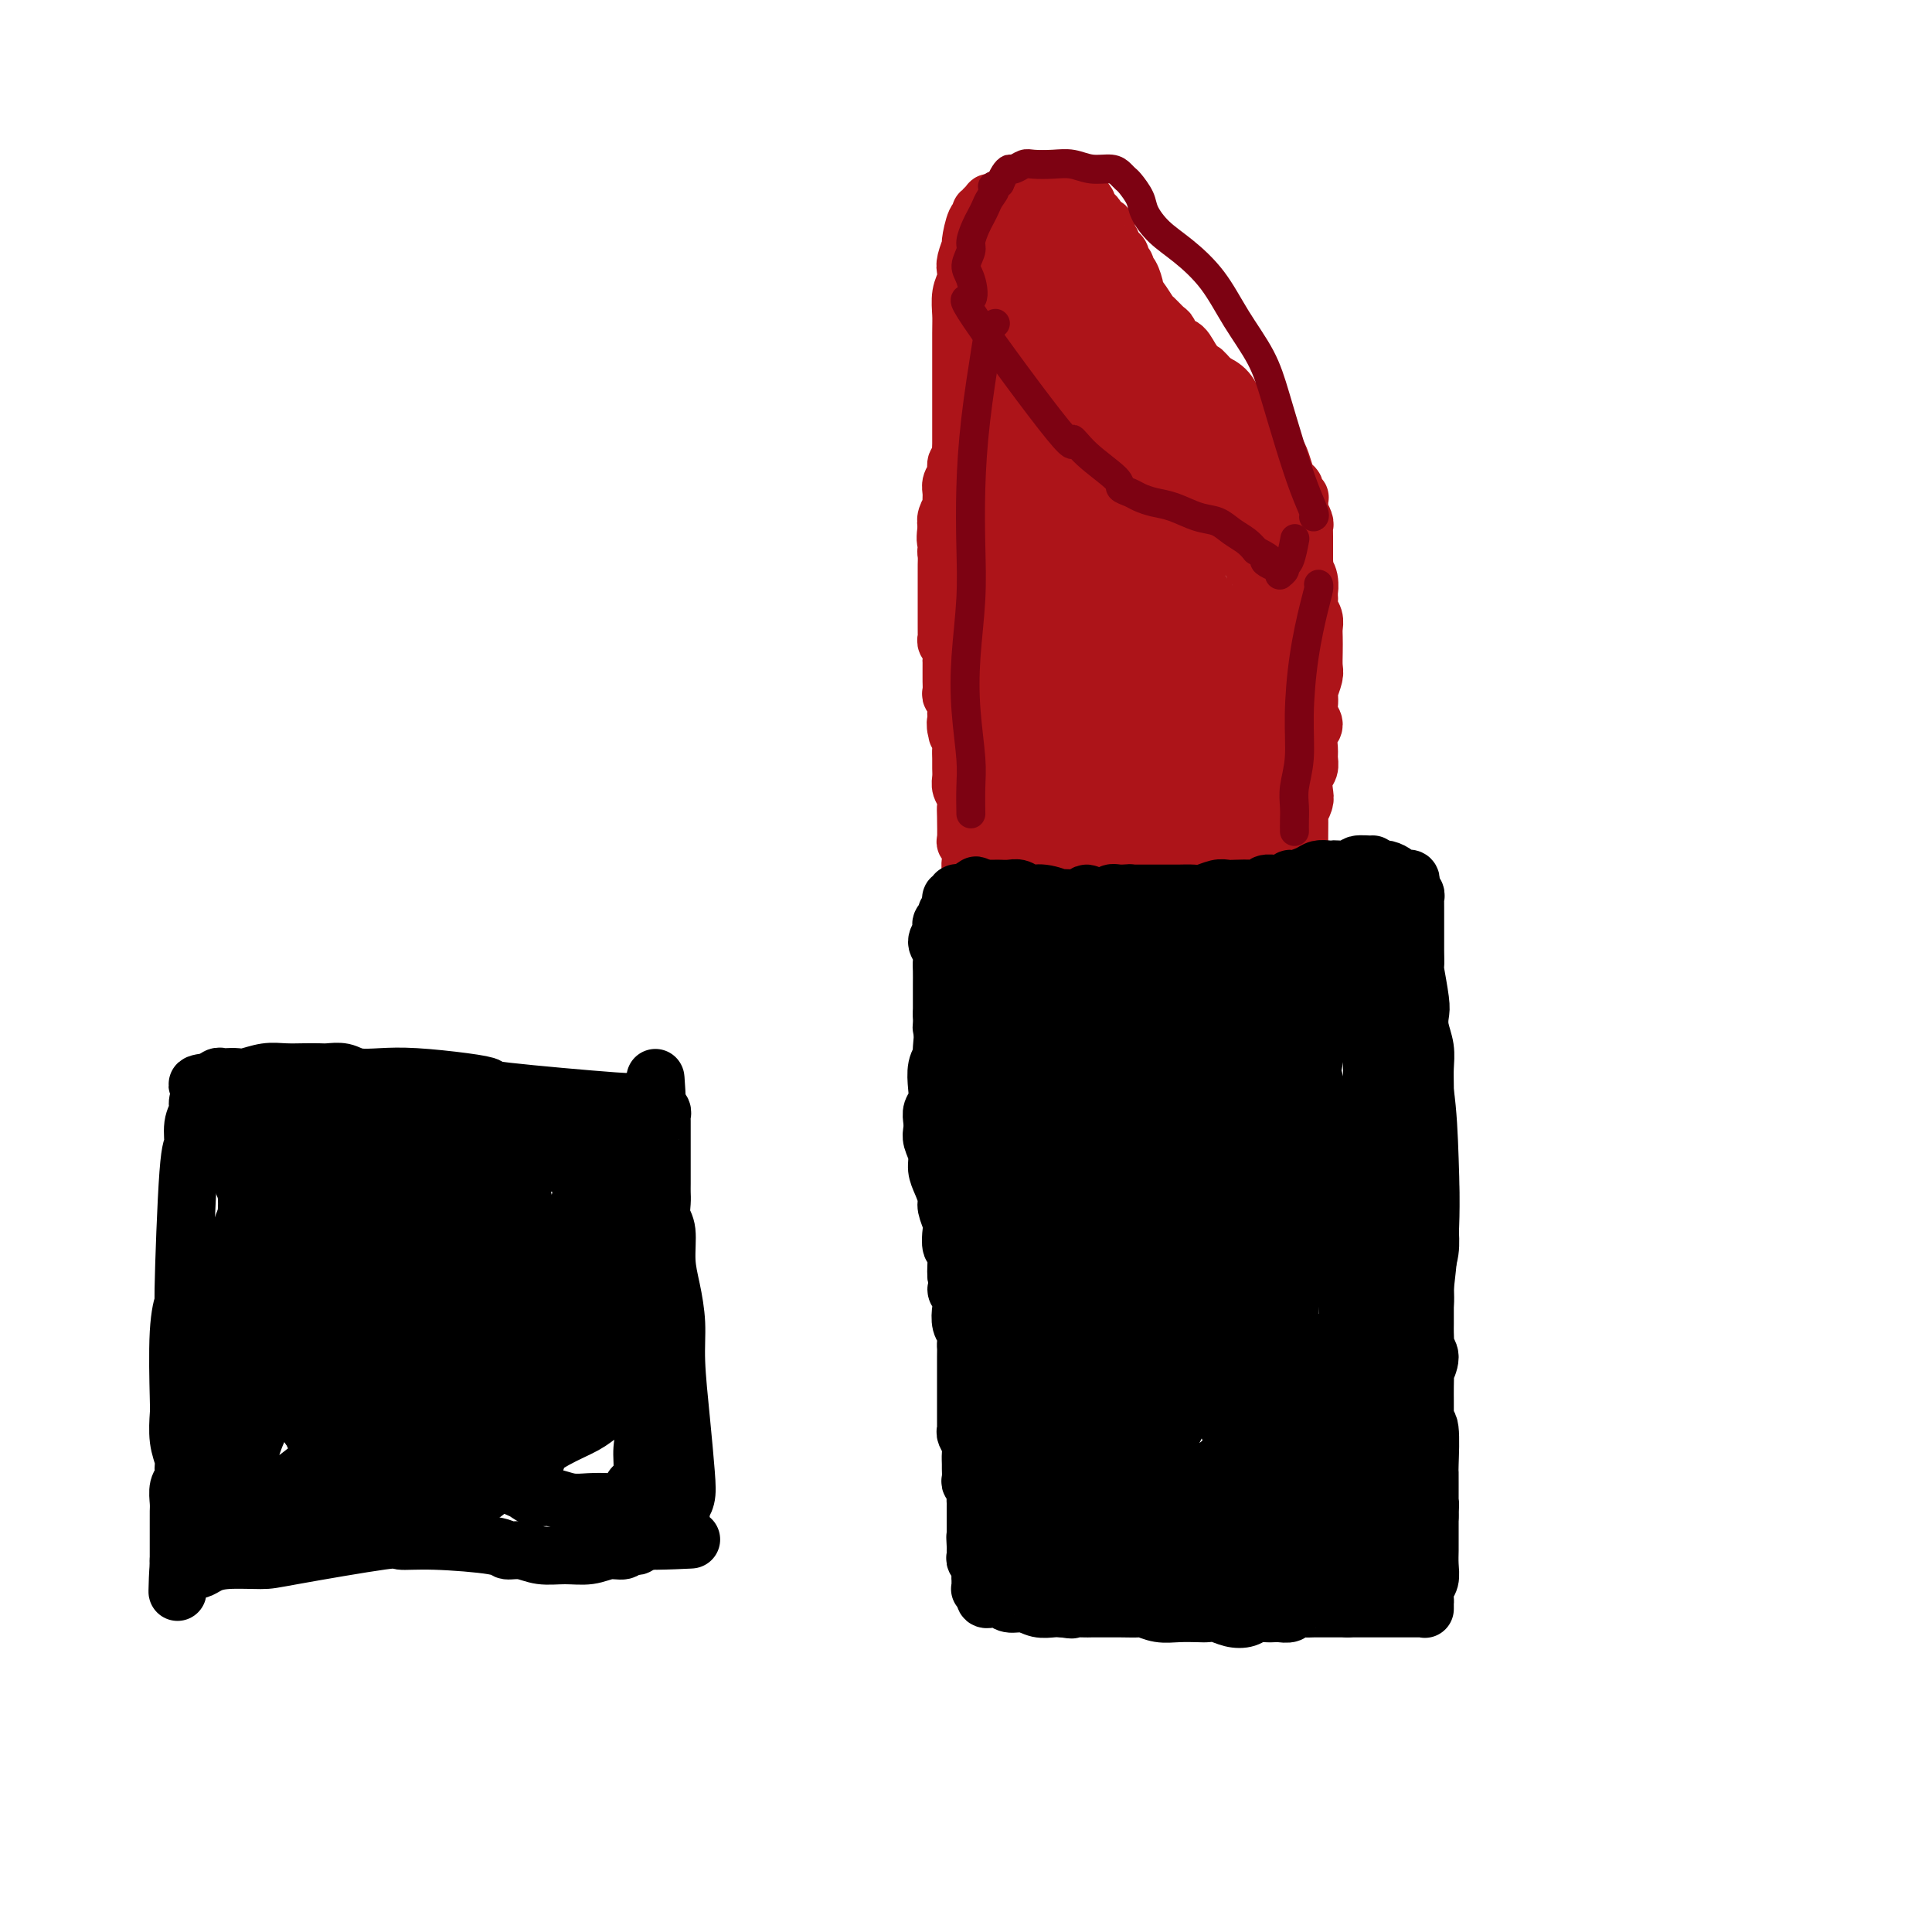 <svg viewBox='0 0 400 400' version='1.1' xmlns='http://www.w3.org/2000/svg' xmlns:xlink='http://www.w3.org/1999/xlink'><g fill='none' stroke='#AD1419' stroke-width='12' stroke-linecap='round' stroke-linejoin='round'><path d='M254,135c0.001,0.001 0.001,0.002 0,0c-0.001,-0.002 -0.004,-0.006 0,0c0.004,0.006 0.013,0.024 0,0c-0.013,-0.024 -0.050,-0.089 0,0c0.050,0.089 0.186,0.332 0,0c-0.186,-0.332 -0.693,-1.240 -1,-2c-0.307,-0.760 -0.414,-1.373 -1,-3c-0.586,-1.627 -1.652,-4.266 -3,-7c-1.348,-2.734 -2.980,-5.561 -4,-8c-1.020,-2.439 -1.429,-4.491 -2,-6c-0.571,-1.509 -1.305,-2.477 -2,-4c-0.695,-1.523 -1.351,-3.601 -2,-5c-0.649,-1.399 -1.291,-2.119 -2,-3c-0.709,-0.881 -1.484,-1.923 -2,-3c-0.516,-1.077 -0.771,-2.190 -1,-3c-0.229,-0.810 -0.431,-1.316 -1,-2c-0.569,-0.684 -1.506,-1.546 -2,-2c-0.494,-0.454 -0.545,-0.499 -1,-1c-0.455,-0.501 -1.314,-1.458 -2,-2c-0.686,-0.542 -1.198,-0.668 -2,-1c-0.802,-0.332 -1.895,-0.871 -3,-1c-1.105,-0.129 -2.221,0.151 -3,0c-0.779,-0.151 -1.220,-0.732 -2,-1c-0.780,-0.268 -1.901,-0.224 -3,0c-1.099,0.224 -2.178,0.626 -3,1c-0.822,0.374 -1.386,0.719 -2,1c-0.614,0.281 -1.278,0.498 -2,1c-0.722,0.502 -1.502,1.289 -2,2c-0.498,0.711 -0.714,1.346 -1,2c-0.286,0.654 -0.643,1.327 -1,2'/><path d='M204,90c-1.867,1.703 -1.036,1.462 -1,2c0.036,0.538 -0.724,1.857 -1,3c-0.276,1.143 -0.067,2.110 0,3c0.067,0.890 -0.007,1.702 0,3c0.007,1.298 0.095,3.083 0,4c-0.095,0.917 -0.374,0.965 0,3c0.374,2.035 1.401,6.055 2,8c0.599,1.945 0.771,1.814 1,2c0.229,0.186 0.514,0.690 1,2c0.486,1.310 1.171,3.428 2,5c0.829,1.572 1.800,2.598 3,4c1.200,1.402 2.629,3.180 4,5c1.371,1.820 2.685,3.681 4,5c1.315,1.319 2.632,2.096 4,3c1.368,0.904 2.786,1.934 4,3c1.214,1.066 2.223,2.170 3,3c0.777,0.830 1.321,1.388 2,2c0.679,0.612 1.492,1.277 2,2c0.508,0.723 0.713,1.504 1,2c0.287,0.496 0.658,0.707 1,1c0.342,0.293 0.654,0.667 1,1c0.346,0.333 0.726,0.626 1,1c0.274,0.374 0.442,0.829 1,1c0.558,0.171 1.504,0.057 2,0c0.496,-0.057 0.540,-0.056 1,0c0.460,0.056 1.335,0.167 2,0c0.665,-0.167 1.120,-0.611 2,-1c0.880,-0.389 2.184,-0.723 3,-1c0.816,-0.277 1.143,-0.498 2,-1c0.857,-0.502 2.245,-1.286 3,-2c0.755,-0.714 0.878,-1.357 1,-2'/><path d='M255,151c2.107,-1.452 1.874,-1.582 2,-2c0.126,-0.418 0.612,-1.123 1,-2c0.388,-0.877 0.678,-1.925 1,-3c0.322,-1.075 0.675,-2.176 1,-3c0.325,-0.824 0.623,-1.371 1,-2c0.377,-0.629 0.834,-1.342 1,-2c0.166,-0.658 0.040,-1.263 0,-2c-0.040,-0.737 0.004,-1.607 0,-3c-0.004,-1.393 -0.057,-3.310 0,-4c0.057,-0.690 0.223,-0.153 0,-1c-0.223,-0.847 -0.836,-3.080 -1,-4c-0.164,-0.920 0.122,-0.529 0,-1c-0.122,-0.471 -0.652,-1.806 -1,-3c-0.348,-1.194 -0.516,-2.248 -1,-3c-0.484,-0.752 -1.285,-1.202 -2,-2c-0.715,-0.798 -1.345,-1.943 -2,-3c-0.655,-1.057 -1.335,-2.027 -2,-3c-0.665,-0.973 -1.315,-1.948 -2,-3c-0.685,-1.052 -1.406,-2.179 -2,-3c-0.594,-0.821 -1.062,-1.336 -2,-2c-0.938,-0.664 -2.345,-1.477 -3,-2c-0.655,-0.523 -0.557,-0.756 -1,-1c-0.443,-0.244 -1.428,-0.499 -2,-1c-0.572,-0.501 -0.732,-1.247 -1,-2c-0.268,-0.753 -0.645,-1.514 -1,-2c-0.355,-0.486 -0.686,-0.696 -1,-1c-0.314,-0.304 -0.609,-0.700 -1,-1c-0.391,-0.300 -0.878,-0.503 -1,-1c-0.122,-0.497 0.121,-1.288 0,-2c-0.121,-0.712 -0.606,-1.346 -1,-2c-0.394,-0.654 -0.697,-1.327 -1,-2'/><path d='M234,83c-4.257,-5.976 -1.900,-2.914 -1,-2c0.900,0.914 0.345,-0.318 0,-1c-0.345,-0.682 -0.478,-0.812 -1,-1c-0.522,-0.188 -1.433,-0.434 -2,-1c-0.567,-0.566 -0.789,-1.450 -1,-2c-0.211,-0.550 -0.410,-0.764 -1,-1c-0.590,-0.236 -1.572,-0.493 -2,-1c-0.428,-0.507 -0.303,-1.263 -1,-2c-0.697,-0.737 -2.218,-1.455 -3,-2c-0.782,-0.545 -0.825,-0.915 -1,-1c-0.175,-0.085 -0.481,0.117 -1,0c-0.519,-0.117 -1.252,-0.553 -2,-1c-0.748,-0.447 -1.511,-0.904 -2,-1c-0.489,-0.096 -0.704,0.171 -1,0c-0.296,-0.171 -0.672,-0.778 -1,-1c-0.328,-0.222 -0.609,-0.058 -1,0c-0.391,0.058 -0.894,0.012 -1,0c-0.106,-0.012 0.183,0.011 0,0c-0.183,-0.011 -0.838,-0.055 -1,0c-0.162,0.055 0.168,0.211 0,0c-0.168,-0.211 -0.833,-0.789 -1,-1c-0.167,-0.211 0.166,-0.057 0,0c-0.166,0.057 -0.829,0.015 -1,0c-0.171,-0.015 0.150,-0.004 0,0c-0.150,0.004 -0.772,0.001 -1,0c-0.228,-0.001 -0.061,-0.000 0,0c0.061,0.000 0.016,0.000 0,0c-0.016,-0.000 -0.005,-0.000 0,0c0.005,0.000 0.002,0.000 0,0'/><path d='M208,65c-2.631,-1.370 -0.709,-1.297 0,-1c0.709,0.297 0.205,0.816 0,1c-0.205,0.184 -0.111,0.034 0,0c0.111,-0.034 0.237,0.049 0,0c-0.237,-0.049 -0.838,-0.231 -1,0c-0.162,0.231 0.115,0.874 0,1c-0.115,0.126 -0.623,-0.265 -1,0c-0.377,0.265 -0.623,1.187 -1,2c-0.377,0.813 -0.885,1.517 -1,2c-0.115,0.483 0.161,0.744 0,1c-0.161,0.256 -0.760,0.505 -1,1c-0.240,0.495 -0.121,1.235 0,2c0.121,0.765 0.242,1.556 0,2c-0.242,0.444 -0.849,0.542 -1,1c-0.151,0.458 0.152,1.278 0,2c-0.152,0.722 -0.759,1.348 -1,2c-0.241,0.652 -0.116,1.329 0,2c0.116,0.671 0.223,1.334 0,2c-0.223,0.666 -0.777,1.334 -1,2c-0.223,0.666 -0.116,1.329 0,2c0.116,0.671 0.242,1.348 0,2c-0.242,0.652 -0.853,1.277 -1,2c-0.147,0.723 0.171,1.544 0,2c-0.171,0.456 -0.831,0.546 -1,1c-0.169,0.454 0.152,1.273 0,2c-0.152,0.727 -0.776,1.364 -1,2c-0.224,0.636 -0.046,1.273 0,2c0.046,0.727 -0.039,1.545 0,2c0.039,0.455 0.203,0.545 0,1c-0.203,0.455 -0.772,1.273 -1,2c-0.228,0.727 -0.114,1.364 0,2'/><path d='M196,109c-0.718,5.296 0.487,2.536 1,2c0.513,-0.536 0.334,1.152 0,2c-0.334,0.848 -0.821,0.856 -1,1c-0.179,0.144 -0.048,0.424 0,1c0.048,0.576 0.013,1.450 0,2c-0.013,0.550 -0.003,0.777 0,1c0.003,0.223 0.001,0.441 0,1c-0.001,0.559 -0.000,1.460 0,2c0.000,0.540 0.000,0.721 0,1c-0.000,0.279 -0.000,0.657 0,1c0.000,0.343 0.000,0.651 0,1c-0.000,0.349 -0.000,0.737 0,1c0.000,0.263 0.000,0.399 0,1c-0.000,0.601 -0.000,1.667 0,2c0.000,0.333 0.000,-0.065 0,0c-0.000,0.065 -0.001,0.595 0,1c0.001,0.405 0.004,0.685 0,1c-0.004,0.315 -0.015,0.666 0,1c0.015,0.334 0.057,0.652 0,1c-0.057,0.348 -0.211,0.727 0,1c0.211,0.273 0.789,0.441 1,1c0.211,0.559 0.057,1.511 0,2c-0.057,0.489 -0.015,0.516 0,1c0.015,0.484 0.003,1.425 0,2c-0.003,0.575 0.003,0.783 0,1c-0.003,0.217 -0.015,0.443 0,1c0.015,0.557 0.056,1.445 0,2c-0.056,0.555 -0.211,0.778 0,1c0.211,0.222 0.788,0.444 1,1c0.212,0.556 0.061,1.444 0,2c-0.061,0.556 -0.030,0.778 0,1'/><path d='M198,148c0.326,6.451 0.140,3.079 0,2c-0.140,-1.079 -0.234,0.133 0,1c0.234,0.867 0.795,1.387 1,2c0.205,0.613 0.054,1.319 0,2c-0.054,0.681 -0.011,1.337 0,2c0.011,0.663 -0.011,1.333 0,2c0.011,0.667 0.055,1.330 0,2c-0.055,0.670 -0.211,1.348 0,2c0.211,0.652 0.788,1.279 1,2c0.212,0.721 0.061,1.534 0,2c-0.061,0.466 -0.030,0.583 0,2c0.030,1.417 0.061,4.133 0,5c-0.061,0.867 -0.214,-0.115 0,0c0.214,0.115 0.793,1.326 1,2c0.207,0.674 0.041,0.810 0,1c-0.041,0.190 0.041,0.432 0,1c-0.041,0.568 -0.207,1.461 0,2c0.207,0.539 0.787,0.723 1,1c0.213,0.277 0.058,0.646 0,1c-0.058,0.354 -0.019,0.694 0,1c0.019,0.306 0.019,0.579 0,1c-0.019,0.421 -0.057,0.989 0,1c0.057,0.011 0.208,-0.536 0,-1c-0.208,-0.464 -0.774,-0.847 -1,-1c-0.226,-0.153 -0.113,-0.077 0,0'/><path d='M268,134c0.001,0.000 0.001,0.001 0,0c-0.001,-0.001 -0.004,-0.003 0,0c0.004,0.003 0.015,0.012 0,0c-0.015,-0.012 -0.057,-0.044 0,0c0.057,0.044 0.211,0.166 0,0c-0.211,-0.166 -0.789,-0.618 -1,-1c-0.211,-0.382 -0.057,-0.693 0,-1c0.057,-0.307 0.015,-0.609 0,-1c-0.015,-0.391 -0.004,-0.871 0,-1c0.004,-0.129 0.001,0.093 0,0c-0.001,-0.093 0.001,-0.502 0,-1c-0.001,-0.498 -0.004,-1.087 0,-1c0.004,0.087 0.016,0.848 0,1c-0.016,0.152 -0.058,-0.307 0,0c0.058,0.307 0.216,1.381 0,2c-0.216,0.619 -0.808,0.785 -1,1c-0.192,0.215 0.015,0.479 0,1c-0.015,0.521 -0.254,1.298 0,2c0.254,0.702 1.000,1.329 1,2c-0.000,0.671 -0.746,1.387 -1,2c-0.254,0.613 -0.014,1.124 0,2c0.014,0.876 -0.196,2.118 0,3c0.196,0.882 0.799,1.405 1,2c0.201,0.595 0.001,1.262 0,2c-0.001,0.738 0.195,1.548 0,2c-0.195,0.452 -0.783,0.545 -1,1c-0.217,0.455 -0.062,1.273 0,2c0.062,0.727 0.031,1.364 0,2'/><path d='M266,155c-0.155,4.534 -0.041,2.370 0,2c0.041,-0.370 0.011,1.055 0,2c-0.011,0.945 -0.003,1.409 0,2c0.003,0.591 0.001,1.310 0,2c-0.001,0.690 -0.000,1.351 0,2c0.000,0.649 0.000,1.285 0,2c-0.000,0.715 -0.000,1.508 0,2c0.000,0.492 0.000,0.684 0,1c-0.000,0.316 -0.000,0.757 0,2c0.000,1.243 0.000,3.289 0,4c-0.000,0.711 -0.000,0.087 0,0c0.000,-0.087 0.001,0.362 0,1c-0.001,0.638 -0.004,1.466 0,2c0.004,0.534 0.015,0.773 0,1c-0.015,0.227 -0.057,0.443 0,1c0.057,0.557 0.211,1.455 0,2c-0.211,0.545 -0.789,0.737 -1,1c-0.211,0.263 -0.057,0.596 0,1c0.057,0.404 0.015,0.878 0,1c-0.015,0.122 -0.004,-0.107 0,0c0.004,0.107 0.002,0.550 0,1c-0.002,0.450 -0.004,0.905 0,1c0.004,0.095 0.015,-0.171 0,0c-0.015,0.171 -0.057,0.778 0,1c0.057,0.222 0.212,0.060 0,0c-0.212,-0.060 -0.793,-0.016 -1,0c-0.207,0.016 -0.042,0.004 0,0c0.042,-0.004 -0.040,-0.001 0,0c0.040,0.001 0.203,0.000 0,0c-0.203,-0.000 -0.772,-0.000 -1,0c-0.228,0.000 -0.114,0.000 0,0'/><path d='M263,189c-0.662,5.256 -0.816,1.394 -1,0c-0.184,-1.394 -0.397,-0.322 -1,0c-0.603,0.322 -1.594,-0.106 -2,0c-0.406,0.106 -0.226,0.746 -1,1c-0.774,0.254 -2.503,0.121 -3,0c-0.497,-0.121 0.236,-0.228 0,0c-0.236,0.228 -1.442,0.793 -2,1c-0.558,0.207 -0.467,0.055 -2,0c-1.533,-0.055 -4.691,-0.015 -6,0c-1.309,0.015 -0.771,0.004 -1,0c-0.229,-0.004 -1.227,-0.001 -2,0c-0.773,0.001 -1.320,0.000 -2,0c-0.680,-0.000 -1.492,0.000 -2,0c-0.508,-0.000 -0.714,-0.001 -1,0c-0.286,0.001 -0.654,0.004 -1,0c-0.346,-0.004 -0.671,-0.015 -1,0c-0.329,0.015 -0.662,0.057 -1,0c-0.338,-0.057 -0.682,-0.211 -1,0c-0.318,0.211 -0.609,0.789 -1,1c-0.391,0.211 -0.882,0.057 -1,0c-0.118,-0.057 0.137,-0.015 0,0c-0.137,0.015 -0.667,0.004 -1,0c-0.333,-0.004 -0.469,-0.001 -1,0c-0.531,0.001 -1.456,0.000 -2,0c-0.544,-0.000 -0.708,-0.000 -1,0c-0.292,0.000 -0.711,0.000 -1,0c-0.289,-0.000 -0.449,-0.000 -1,0c-0.551,0.000 -1.495,0.000 -2,0c-0.505,-0.000 -0.573,-0.000 -1,0c-0.427,0.000 -1.214,0.000 -2,0'/><path d='M219,192c-7.147,0.525 -3.014,0.337 -2,0c1.014,-0.337 -1.090,-0.823 -2,-1c-0.910,-0.177 -0.625,-0.047 -1,0c-0.375,0.047 -1.410,0.009 -2,0c-0.590,-0.009 -0.737,0.012 -1,0c-0.263,-0.012 -0.644,-0.056 -1,0c-0.356,0.056 -0.687,0.212 -1,0c-0.313,-0.212 -0.610,-0.793 -1,-1c-0.390,-0.207 -0.875,-0.041 -1,0c-0.125,0.041 0.110,-0.041 0,0c-0.110,0.041 -0.565,0.207 -1,0c-0.435,-0.207 -0.848,-0.786 -1,-1c-0.152,-0.214 -0.041,-0.061 0,0c0.041,0.061 0.011,0.032 0,0c-0.011,-0.032 -0.004,-0.065 0,0c0.004,0.065 0.005,0.229 0,0c-0.005,-0.229 -0.017,-0.849 0,-1c0.017,-0.151 0.063,0.168 0,0c-0.063,-0.168 -0.236,-0.821 0,-1c0.236,-0.179 0.882,0.118 1,0c0.118,-0.118 -0.291,-0.650 0,-1c0.291,-0.350 1.282,-0.516 2,-1c0.718,-0.484 1.162,-1.284 2,-2c0.838,-0.716 2.071,-1.348 3,-2c0.929,-0.652 1.555,-1.325 2,-2c0.445,-0.675 0.710,-1.352 1,-2c0.290,-0.648 0.603,-1.266 1,-2c0.397,-0.734 0.876,-1.582 1,-2c0.124,-0.418 -0.107,-0.405 0,-1c0.107,-0.595 0.554,-1.797 1,-3'/><path d='M219,169c0.802,-2.060 0.806,-2.209 1,-3c0.194,-0.791 0.577,-2.223 1,-4c0.423,-1.777 0.887,-3.900 1,-5c0.113,-1.100 -0.125,-1.178 0,-2c0.125,-0.822 0.612,-2.388 1,-4c0.388,-1.612 0.677,-3.269 1,-5c0.323,-1.731 0.679,-3.537 1,-5c0.321,-1.463 0.608,-2.585 1,-5c0.392,-2.415 0.890,-6.124 1,-8c0.110,-1.876 -0.167,-1.920 0,-3c0.167,-1.080 0.778,-3.196 1,-5c0.222,-1.804 0.055,-3.297 0,-5c-0.055,-1.703 0.000,-3.615 0,-5c-0.000,-1.385 -0.057,-2.243 0,-3c0.057,-0.757 0.226,-1.414 0,-2c-0.226,-0.586 -0.849,-1.102 -1,-2c-0.151,-0.898 0.169,-2.179 0,-3c-0.169,-0.821 -0.829,-1.182 -1,-2c-0.171,-0.818 0.147,-2.092 0,-3c-0.147,-0.908 -0.757,-1.451 -1,-2c-0.243,-0.549 -0.118,-1.106 0,-2c0.118,-0.894 0.228,-2.126 0,-3c-0.228,-0.874 -0.793,-1.388 -1,-2c-0.207,-0.612 -0.055,-1.320 0,-2c0.055,-0.680 0.015,-1.333 0,-2c-0.015,-0.667 -0.003,-1.348 0,-2c0.003,-0.652 -0.002,-1.274 0,-2c0.002,-0.726 0.011,-1.555 0,-2c-0.011,-0.445 -0.041,-0.504 0,-1c0.041,-0.496 0.155,-1.427 0,-2c-0.155,-0.573 -0.577,-0.786 -1,-1'/><path d='M223,72c-1.018,-7.608 -1.061,-2.627 -1,-1c0.061,1.627 0.228,-0.099 0,-1c-0.228,-0.901 -0.850,-0.977 -1,-1c-0.150,-0.023 0.171,0.008 0,0c-0.171,-0.008 -0.834,-0.054 -1,0c-0.166,0.054 0.166,0.210 0,0c-0.166,-0.210 -0.829,-0.784 -1,-1c-0.171,-0.216 0.150,-0.074 0,0c-0.150,0.074 -0.773,0.078 -1,0c-0.227,-0.078 -0.059,-0.240 0,0c0.059,0.240 0.010,0.880 0,1c-0.010,0.120 0.018,-0.280 0,0c-0.018,0.280 -0.083,1.240 0,2c0.083,0.760 0.315,1.321 1,2c0.685,0.679 1.823,1.476 3,3c1.177,1.524 2.393,3.775 4,7c1.607,3.225 3.607,7.424 5,11c1.393,3.576 2.181,6.529 6,13c3.819,6.471 10.671,16.458 14,21c3.329,4.542 3.136,3.637 4,5c0.864,1.363 2.785,4.995 4,7c1.215,2.005 1.724,2.383 2,3c0.276,0.617 0.319,1.472 0,1c-0.319,-0.472 -1.000,-2.273 -2,-4c-1.000,-1.727 -2.318,-3.381 -4,-6c-1.682,-2.619 -3.728,-6.204 -6,-10c-2.272,-3.796 -4.772,-7.805 -7,-12c-2.228,-4.195 -4.185,-8.578 -6,-12c-1.815,-3.422 -3.489,-5.883 -5,-8c-1.511,-2.117 -2.860,-3.891 -4,-5c-1.140,-1.109 -2.070,-1.555 -3,-2'/><path d='M224,85c-6.309,-8.845 -3.583,-1.959 -3,1c0.583,2.959 -0.977,1.990 -2,3c-1.023,1.010 -1.508,4.000 -2,7c-0.492,3.000 -0.992,6.011 -1,10c-0.008,3.989 0.477,8.956 1,14c0.523,5.044 1.086,10.164 2,15c0.914,4.836 2.180,9.387 3,14c0.820,4.613 1.195,9.286 2,13c0.805,3.714 2.040,6.468 3,8c0.960,1.532 1.646,1.842 2,1c0.354,-0.842 0.377,-2.834 1,-5c0.623,-2.166 1.846,-4.504 2,-12c0.154,-7.496 -0.760,-20.151 -1,-26c-0.240,-5.849 0.194,-4.893 0,-8c-0.194,-3.107 -1.015,-10.276 -2,-15c-0.985,-4.724 -2.133,-7.002 -3,-9c-0.867,-1.998 -1.453,-3.715 -2,-5c-0.547,-1.285 -1.056,-2.137 -2,-3c-0.944,-0.863 -2.325,-1.736 -3,-2c-0.675,-0.264 -0.646,0.082 -1,0c-0.354,-0.082 -1.090,-0.591 -2,0c-0.910,0.591 -1.993,2.282 -3,4c-1.007,1.718 -1.938,3.462 -3,6c-1.062,2.538 -2.255,5.869 -3,9c-0.745,3.131 -1.042,6.061 -1,9c0.042,2.939 0.424,5.887 1,9c0.576,3.113 1.348,6.392 2,9c0.652,2.608 1.185,4.544 2,7c0.815,2.456 1.912,5.430 3,7c1.088,1.570 2.168,1.734 3,2c0.832,0.266 1.416,0.633 2,1'/><path d='M219,149c1.601,1.333 1.603,-0.336 2,-2c0.397,-1.664 1.187,-3.325 2,-6c0.813,-2.675 1.648,-6.364 2,-10c0.352,-3.636 0.222,-7.217 0,-11c-0.222,-3.783 -0.535,-7.767 -1,-12c-0.465,-4.233 -1.081,-8.714 -2,-12c-0.919,-3.286 -2.140,-5.377 -3,-7c-0.860,-1.623 -1.357,-2.778 -2,-4c-0.643,-1.222 -1.430,-2.510 -2,-3c-0.570,-0.490 -0.922,-0.183 -1,0c-0.078,0.183 0.119,0.241 0,0c-0.119,-0.241 -0.554,-0.781 -1,-1c-0.446,-0.219 -0.904,-0.118 -1,0c-0.096,0.118 0.170,0.254 0,0c-0.170,-0.254 -0.778,-0.899 -1,-1c-0.222,-0.101 -0.060,0.342 0,0c0.060,-0.342 0.016,-1.469 0,-2c-0.016,-0.531 -0.004,-0.467 0,-1c0.004,-0.533 0.001,-1.664 0,-2c-0.001,-0.336 -0.001,0.124 0,0c0.001,-0.124 0.001,-0.833 0,-1c-0.001,-0.167 -0.003,0.208 0,0c0.003,-0.208 0.012,-1.000 0,-1c-0.012,-0.000 -0.045,0.791 0,1c0.045,0.209 0.167,-0.163 0,0c-0.167,0.163 -0.622,0.861 -1,2c-0.378,1.139 -0.679,2.718 -1,4c-0.321,1.282 -0.663,2.268 -1,4c-0.337,1.732 -0.668,4.209 -1,7c-0.332,2.791 -0.666,5.895 -1,9'/><path d='M206,100c-0.712,5.984 0.008,8.445 0,12c-0.008,3.555 -0.743,8.205 -1,13c-0.257,4.795 -0.035,9.737 0,14c0.035,4.263 -0.117,7.848 0,11c0.117,3.152 0.503,5.870 1,8c0.497,2.130 1.104,3.671 2,5c0.896,1.329 2.082,2.445 3,3c0.918,0.555 1.570,0.548 3,0c1.430,-0.548 3.640,-1.638 5,-3c1.360,-1.362 1.871,-2.995 3,-4c1.129,-1.005 2.875,-1.380 3,-7c0.125,-5.620 -1.373,-16.485 -2,-21c-0.627,-4.515 -0.383,-2.680 -1,-3c-0.617,-0.320 -2.094,-2.794 -3,-4c-0.906,-1.206 -1.239,-1.145 -2,-1c-0.761,0.145 -1.948,0.375 -3,1c-1.052,0.625 -1.967,1.646 -3,3c-1.033,1.354 -2.184,3.040 -3,5c-0.816,1.960 -1.298,4.193 -2,7c-0.702,2.807 -1.624,6.188 -2,9c-0.376,2.812 -0.206,5.056 0,8c0.206,2.944 0.449,6.587 1,9c0.551,2.413 1.410,3.595 3,5c1.590,1.405 3.911,3.033 6,4c2.089,0.967 3.946,1.273 6,1c2.054,-0.273 4.304,-1.126 6,-2c1.696,-0.874 2.836,-1.770 4,-3c1.164,-1.230 2.352,-2.793 3,-5c0.648,-2.207 0.757,-5.059 1,-8c0.243,-2.941 0.622,-5.970 1,-9'/><path d='M235,148c0.598,-6.410 -0.407,-11.434 -1,-15c-0.593,-3.566 -0.774,-5.672 -1,-7c-0.226,-1.328 -0.497,-1.876 -1,-3c-0.503,-1.124 -1.238,-2.824 -2,-3c-0.762,-0.176 -1.552,1.172 -2,3c-0.448,1.828 -0.555,4.135 -1,6c-0.445,1.865 -1.227,3.287 -1,10c0.227,6.713 1.464,18.717 2,24c0.536,5.283 0.370,3.846 1,4c0.630,0.154 2.057,1.900 3,3c0.943,1.100 1.401,1.555 2,2c0.599,0.445 1.338,0.880 2,1c0.662,0.120 1.246,-0.073 2,-1c0.754,-0.927 1.678,-2.586 2,-5c0.322,-2.414 0.044,-5.583 0,-9c-0.044,-3.417 0.147,-7.083 0,-11c-0.147,-3.917 -0.633,-8.086 -1,-11c-0.367,-2.914 -0.616,-4.574 -1,-6c-0.384,-1.426 -0.902,-2.618 -1,-3c-0.098,-0.382 0.226,0.045 0,0c-0.226,-0.045 -1.001,-0.563 -1,2c0.001,2.563 0.779,8.207 1,11c0.221,2.793 -0.116,2.735 0,5c0.116,2.265 0.684,6.854 1,11c0.316,4.146 0.380,7.848 1,11c0.620,3.152 1.795,5.752 3,8c1.205,2.248 2.440,4.144 3,5c0.560,0.856 0.446,0.673 1,0c0.554,-0.673 1.777,-1.837 3,-3'/><path d='M249,177c1.375,-1.315 2.811,-3.103 4,-5c1.189,-1.897 2.130,-3.901 3,-7c0.870,-3.099 1.670,-7.291 2,-11c0.330,-3.709 0.192,-6.935 0,-10c-0.192,-3.065 -0.436,-5.968 -1,-8c-0.564,-2.032 -1.447,-3.191 -2,-4c-0.553,-0.809 -0.775,-1.268 -1,-2c-0.225,-0.732 -0.454,-1.737 -1,1c-0.546,2.737 -1.409,9.215 -2,13c-0.591,3.785 -0.910,4.876 -1,6c-0.090,1.124 0.047,2.280 0,5c-0.047,2.720 -0.280,7.003 0,10c0.280,2.997 1.073,4.708 2,6c0.927,1.292 1.988,2.166 3,3c1.012,0.834 1.974,1.629 3,2c1.026,0.371 2.115,0.319 3,0c0.885,-0.319 1.567,-0.904 2,-2c0.433,-1.096 0.616,-2.702 1,-5c0.384,-2.298 0.968,-5.288 1,-8c0.032,-2.712 -0.489,-5.147 -1,-8c-0.511,-2.853 -1.012,-6.124 -2,-9c-0.988,-2.876 -2.464,-5.356 -4,-7c-1.536,-1.644 -3.131,-2.453 -5,-3c-1.869,-0.547 -4.013,-0.834 -6,0c-1.987,0.834 -3.818,2.788 -5,5c-1.182,2.212 -1.716,4.683 -2,8c-0.284,3.317 -0.319,7.480 0,11c0.319,3.520 0.993,6.397 2,9c1.007,2.603 2.348,4.932 4,7c1.652,2.068 3.615,3.877 5,5c1.385,1.123 2.193,1.562 3,2'/><path d='M254,181c2.430,2.487 2.506,1.703 3,1c0.494,-0.703 1.408,-1.326 2,-2c0.592,-0.674 0.864,-1.398 1,-2c0.136,-0.602 0.137,-1.083 0,-2c-0.137,-0.917 -0.412,-2.270 -1,-3c-0.588,-0.730 -1.489,-0.836 -3,-1c-1.511,-0.164 -3.631,-0.385 -6,0c-2.369,0.385 -4.988,1.375 -7,2c-2.012,0.625 -3.416,0.886 -6,2c-2.584,1.114 -6.348,3.082 -8,4c-1.652,0.918 -1.192,0.786 -2,1c-0.808,0.214 -2.885,0.775 -4,1c-1.115,0.225 -1.267,0.113 -2,0c-0.733,-0.113 -2.045,-0.227 -3,0c-0.955,0.227 -1.551,0.794 -2,1c-0.449,0.206 -0.750,0.052 -1,0c-0.250,-0.052 -0.448,-0.003 0,0c0.448,0.003 1.541,-0.042 3,0c1.459,0.042 3.282,0.169 5,0c1.718,-0.169 3.331,-0.634 5,-1c1.669,-0.366 3.395,-0.634 5,-1c1.605,-0.366 3.088,-0.830 5,-1c1.912,-0.170 4.254,-0.046 6,0c1.746,0.046 2.898,0.013 4,0c1.102,-0.013 2.155,-0.006 3,0c0.845,0.006 1.483,0.010 1,0c-0.483,-0.010 -2.085,-0.036 -3,0c-0.915,0.036 -1.142,0.133 -2,0c-0.858,-0.133 -2.346,-0.497 -4,-1c-1.654,-0.503 -3.472,-1.144 -5,-2c-1.528,-0.856 -2.764,-1.928 -4,-3'/><path d='M234,174c-3.295,-1.765 -3.032,-3.179 -4,-5c-0.968,-1.821 -3.166,-4.050 -5,-7c-1.834,-2.950 -3.304,-6.623 -5,-10c-1.696,-3.377 -3.617,-6.459 -5,-9c-1.383,-2.541 -2.227,-4.541 -3,-6c-0.773,-1.459 -1.475,-2.376 -2,-3c-0.525,-0.624 -0.875,-0.956 -1,-1c-0.125,-0.044 -0.026,0.198 0,2c0.026,1.802 -0.020,5.162 0,8c0.020,2.838 0.105,5.153 1,8c0.895,2.847 2.599,6.226 4,9c1.401,2.774 2.497,4.944 4,7c1.503,2.056 3.411,3.999 5,5c1.589,1.001 2.857,1.059 4,1c1.143,-0.059 2.160,-0.235 3,-1c0.840,-0.765 1.504,-2.120 2,-4c0.496,-1.880 0.824,-4.284 1,-7c0.176,-2.716 0.201,-5.743 0,-9c-0.201,-3.257 -0.628,-6.743 -1,-10c-0.372,-3.257 -0.688,-6.284 -1,-9c-0.312,-2.716 -0.620,-5.120 -1,-7c-0.380,-1.880 -0.831,-3.234 -1,-4c-0.169,-0.766 -0.054,-0.942 0,-1c0.054,-0.058 0.048,0.003 0,0c-0.048,-0.003 -0.136,-0.068 0,1c0.136,1.068 0.498,3.270 1,5c0.502,1.730 1.145,2.990 2,5c0.855,2.010 1.923,4.772 3,7c1.077,2.228 2.165,3.922 3,5c0.835,1.078 1.418,1.539 2,2'/><path d='M240,146c2.146,3.695 2.011,0.932 2,-1c-0.011,-1.932 0.102,-3.034 0,-5c-0.102,-1.966 -0.420,-4.798 -1,-8c-0.580,-3.202 -1.424,-6.776 -2,-10c-0.576,-3.224 -0.886,-6.099 -1,-9c-0.114,-2.901 -0.033,-5.829 0,-7c0.033,-1.171 0.016,-0.586 0,0'/><path d='M212,59c-0.027,0.056 -0.055,0.112 0,0c0.055,-0.112 0.192,-0.392 1,0c0.808,0.392 2.286,1.457 4,2c1.714,0.543 3.664,0.564 5,1c1.336,0.436 2.060,1.287 3,2c0.940,0.713 2.097,1.288 3,2c0.903,0.712 1.551,1.559 2,2c0.449,0.441 0.698,0.474 1,1c0.302,0.526 0.658,1.545 1,2c0.342,0.455 0.669,0.348 1,1c0.331,0.652 0.666,2.064 1,3c0.334,0.936 0.667,1.395 1,2c0.333,0.605 0.667,1.355 1,2c0.333,0.645 0.667,1.184 1,2c0.333,0.816 0.667,1.908 1,3'/><path d='M238,84c1.740,3.159 1.089,2.057 1,2c-0.089,-0.057 0.384,0.930 1,2c0.616,1.070 1.374,2.224 2,3c0.626,0.776 1.120,1.175 2,2c0.880,0.825 2.145,2.076 3,3c0.855,0.924 1.301,1.519 2,2c0.699,0.481 1.651,0.847 3,2c1.349,1.153 3.096,3.094 4,4c0.904,0.906 0.966,0.777 1,1c0.034,0.223 0.040,0.798 0,1c-0.040,0.202 -0.127,0.033 0,0c0.127,-0.033 0.467,0.072 1,1c0.533,0.928 1.257,2.679 2,4c0.743,1.321 1.505,2.211 2,3c0.495,0.789 0.725,1.478 1,2c0.275,0.522 0.596,0.876 1,1c0.404,0.124 0.892,0.019 1,0c0.108,-0.019 -0.163,0.050 0,0c0.163,-0.050 0.761,-0.218 1,0c0.239,0.218 0.120,0.822 0,1c-0.120,0.178 -0.242,-0.068 0,0c0.242,0.068 0.849,0.452 1,1c0.151,0.548 -0.152,1.259 0,2c0.152,0.741 0.759,1.512 1,2c0.241,0.488 0.117,0.694 0,1c-0.117,0.306 -0.228,0.712 0,1c0.228,0.288 0.793,0.459 1,1c0.207,0.541 0.056,1.453 0,2c-0.056,0.547 -0.016,0.728 0,1c0.016,0.272 0.008,0.636 0,1'/><path d='M269,130c0.536,1.928 0.875,1.249 1,1c0.125,-0.249 0.034,-0.066 0,0c-0.034,0.066 -0.013,0.016 0,0c0.013,-0.016 0.019,0.003 0,0c-0.019,-0.003 -0.062,-0.027 0,0c0.062,0.027 0.227,0.106 0,0c-0.227,-0.106 -0.848,-0.399 -1,-2c-0.152,-1.601 0.166,-4.512 0,-6c-0.166,-1.488 -0.814,-1.553 -1,-2c-0.186,-0.447 0.091,-1.274 0,-2c-0.091,-0.726 -0.549,-1.350 -1,-2c-0.451,-0.650 -0.894,-1.325 -1,-2c-0.106,-0.675 0.125,-1.350 0,-2c-0.125,-0.650 -0.607,-1.275 -1,-2c-0.393,-0.725 -0.697,-1.552 -1,-2c-0.303,-0.448 -0.606,-0.519 -1,-1c-0.394,-0.481 -0.879,-1.372 -1,-2c-0.121,-0.628 0.123,-0.995 0,-1c-0.123,-0.005 -0.614,0.351 -1,0c-0.386,-0.351 -0.667,-1.407 -1,-2c-0.333,-0.593 -0.718,-0.721 -1,-1c-0.282,-0.279 -0.461,-0.708 -1,-1c-0.539,-0.292 -1.439,-0.446 -2,-1c-0.561,-0.554 -0.784,-1.510 -1,-2c-0.216,-0.490 -0.425,-0.516 -1,-1c-0.575,-0.484 -1.516,-1.425 -2,-2c-0.484,-0.575 -0.511,-0.783 -1,-1c-0.489,-0.217 -1.439,-0.443 -2,-1c-0.561,-0.557 -0.732,-1.445 -1,-2c-0.268,-0.555 -0.634,-0.778 -1,-1'/><path d='M247,90c-2.422,-2.743 -0.977,-2.101 -1,-2c-0.023,0.101 -1.513,-0.339 -2,-1c-0.487,-0.661 0.028,-1.541 0,-2c-0.028,-0.459 -0.599,-0.495 -1,-1c-0.401,-0.505 -0.631,-1.480 -1,-2c-0.369,-0.520 -0.877,-0.586 -1,-1c-0.123,-0.414 0.138,-1.177 0,-2c-0.138,-0.823 -0.677,-1.705 -1,-2c-0.323,-0.295 -0.430,-0.002 -1,-1c-0.570,-0.998 -1.602,-3.286 -2,-4c-0.398,-0.714 -0.163,0.145 0,0c0.163,-0.145 0.254,-1.296 0,-2c-0.254,-0.704 -0.851,-0.962 -1,-1c-0.149,-0.038 0.152,0.143 0,0c-0.152,-0.143 -0.758,-0.612 -1,-1c-0.242,-0.388 -0.122,-0.695 0,-1c0.122,-0.305 0.244,-0.606 0,-1c-0.244,-0.394 -0.854,-0.879 -1,-1c-0.146,-0.121 0.172,0.122 0,0c-0.172,-0.122 -0.834,-0.610 -1,-1c-0.166,-0.390 0.163,-0.682 0,-1c-0.163,-0.318 -0.817,-0.663 -1,-1c-0.183,-0.337 0.105,-0.668 0,-1c-0.105,-0.332 -0.602,-0.666 -1,-1c-0.398,-0.334 -0.698,-0.668 -1,-1c-0.302,-0.332 -0.606,-0.664 -1,-1c-0.394,-0.336 -0.879,-0.678 -1,-1c-0.121,-0.322 0.121,-0.625 0,-1c-0.121,-0.375 -0.606,-0.821 -1,-1c-0.394,-0.179 -0.697,-0.089 -1,0'/><path d='M226,55c-3.489,-5.636 -1.712,-2.227 -1,-1c0.712,1.227 0.359,0.273 0,0c-0.359,-0.273 -0.723,0.134 -1,0c-0.277,-0.134 -0.467,-0.810 -1,-1c-0.533,-0.190 -1.409,0.107 -2,0c-0.591,-0.107 -0.897,-0.617 -1,-1c-0.103,-0.383 -0.002,-0.640 -1,-1c-0.998,-0.360 -3.094,-0.825 -4,-1c-0.906,-0.175 -0.620,-0.062 -1,0c-0.380,0.062 -1.425,0.072 -2,0c-0.575,-0.072 -0.679,-0.227 -1,0c-0.321,0.227 -0.859,0.834 -1,1c-0.141,0.166 0.116,-0.110 0,0c-0.116,0.110 -0.605,0.606 -1,1c-0.395,0.394 -0.697,0.687 -1,1c-0.303,0.313 -0.606,0.646 -1,1c-0.394,0.354 -0.879,0.728 -1,1c-0.121,0.272 0.121,0.442 0,1c-0.121,0.558 -0.606,1.504 -1,2c-0.394,0.496 -0.697,0.541 -1,1c-0.303,0.459 -0.607,1.330 -1,2c-0.393,0.670 -0.876,1.137 -1,2c-0.124,0.863 0.110,2.122 0,3c-0.110,0.878 -0.565,1.374 -1,2c-0.435,0.626 -0.848,1.380 -1,2c-0.152,0.620 -0.041,1.104 0,2c0.041,0.896 0.011,2.203 0,3c-0.011,0.797 -0.003,1.085 0,2c0.003,0.915 0.002,2.458 0,4'/><path d='M200,81c0.000,2.189 0.000,2.162 0,3c-0.000,0.838 -0.000,2.540 0,4c0.000,1.460 0.002,2.678 0,4c-0.002,1.322 -0.007,2.747 0,4c0.007,1.253 0.025,2.335 0,4c-0.025,1.665 -0.095,3.914 0,5c0.095,1.086 0.354,1.010 1,4c0.646,2.990 1.678,9.048 2,12c0.322,2.952 -0.064,2.799 0,3c0.064,0.201 0.580,0.755 1,2c0.420,1.245 0.743,3.181 1,5c0.257,1.819 0.446,3.522 1,5c0.554,1.478 1.473,2.731 2,4c0.527,1.269 0.662,2.552 1,4c0.338,1.448 0.879,3.059 1,4c0.121,0.941 -0.178,1.210 0,2c0.178,0.790 0.833,2.099 1,3c0.167,0.901 -0.152,1.392 0,2c0.152,0.608 0.777,1.332 1,2c0.223,0.668 0.045,1.280 0,2c-0.045,0.720 0.045,1.549 0,2c-0.045,0.451 -0.223,0.526 0,1c0.223,0.474 0.848,1.348 1,2c0.152,0.652 -0.171,1.081 0,2c0.171,0.919 0.834,2.326 1,3c0.166,0.674 -0.165,0.614 0,1c0.165,0.386 0.828,1.217 1,2c0.172,0.783 -0.146,1.519 0,2c0.146,0.481 0.756,0.709 1,1c0.244,0.291 0.122,0.646 0,1'/><path d='M216,176c2.254,7.826 1.388,1.390 1,-1c-0.388,-2.390 -0.298,-0.736 0,-1c0.298,-0.264 0.804,-2.447 1,-4c0.196,-1.553 0.082,-2.477 0,-4c-0.082,-1.523 -0.131,-3.646 0,-5c0.131,-1.354 0.441,-1.938 0,-5c-0.441,-3.062 -1.634,-8.603 -2,-11c-0.366,-2.397 0.094,-1.649 0,-2c-0.094,-0.351 -0.742,-1.801 -1,-3c-0.258,-1.199 -0.126,-2.147 0,-3c0.126,-0.853 0.245,-1.611 0,-3c-0.245,-1.389 -0.853,-3.411 -1,-5c-0.147,-1.589 0.168,-2.747 0,-4c-0.168,-1.253 -0.819,-2.603 -1,-4c-0.181,-1.397 0.109,-2.841 0,-4c-0.109,-1.159 -0.617,-2.032 -1,-3c-0.383,-0.968 -0.642,-2.030 -1,-3c-0.358,-0.970 -0.814,-1.847 -1,-3c-0.186,-1.153 -0.102,-2.583 0,-4c0.102,-1.417 0.224,-2.822 0,-4c-0.224,-1.178 -0.792,-2.128 -1,-3c-0.208,-0.872 -0.056,-1.665 0,-3c0.056,-1.335 0.015,-3.211 0,-5c-0.015,-1.789 -0.003,-3.493 0,-5c0.003,-1.507 -0.003,-2.819 0,-4c0.003,-1.181 0.015,-2.231 0,-3c-0.015,-0.769 -0.055,-1.258 0,-2c0.055,-0.742 0.207,-1.738 0,-3c-0.207,-1.262 -0.773,-2.789 -1,-4c-0.227,-1.211 -0.113,-2.105 0,-3'/><path d='M208,65c-0.309,-7.009 -0.083,-3.033 0,-2c0.083,1.033 0.022,-0.879 0,-2c-0.022,-1.121 -0.006,-1.453 0,-2c0.006,-0.547 0.002,-1.309 0,-2c-0.002,-0.691 -0.000,-1.310 0,-2c0.000,-0.690 0.000,-1.452 0,-2c-0.000,-0.548 -0.000,-0.883 0,-1c0.000,-0.117 0.000,-0.017 0,-1c-0.000,-0.983 -0.000,-3.048 0,-4c0.000,-0.952 0.000,-0.791 0,-1c-0.000,-0.209 -0.000,-0.789 0,-1c0.000,-0.211 0.001,-0.054 0,0c-0.001,0.054 -0.003,0.007 0,0c0.003,-0.007 0.011,0.028 0,0c-0.011,-0.028 -0.042,-0.118 0,0c0.042,0.118 0.158,0.445 1,1c0.842,0.555 2.410,1.338 3,2c0.590,0.662 0.201,1.205 1,2c0.799,0.795 2.785,1.844 4,3c1.215,1.156 1.659,2.421 3,4c1.341,1.579 3.578,3.473 5,5c1.422,1.527 2.027,2.686 3,4c0.973,1.314 2.313,2.783 3,4c0.687,1.217 0.719,2.183 1,3c0.281,0.817 0.810,1.487 1,2c0.190,0.513 0.041,0.869 0,1c-0.041,0.131 0.028,0.035 0,0c-0.028,-0.035 -0.151,-0.010 0,0c0.151,0.010 0.575,0.005 1,0'/><path d='M234,76c2.634,3.582 0.720,1.036 0,0c-0.720,-1.036 -0.245,-0.561 0,-1c0.245,-0.439 0.260,-1.791 0,-3c-0.260,-1.209 -0.795,-2.276 -1,-3c-0.205,-0.724 -0.078,-1.106 0,-2c0.078,-0.894 0.109,-2.299 0,-3c-0.109,-0.701 -0.358,-0.698 -1,-2c-0.642,-1.302 -1.678,-3.910 -2,-5c-0.322,-1.090 0.068,-0.663 0,-1c-0.068,-0.337 -0.595,-1.437 -1,-2c-0.405,-0.563 -0.690,-0.588 -1,-1c-0.310,-0.412 -0.646,-1.209 -1,-2c-0.354,-0.791 -0.725,-1.574 -1,-2c-0.275,-0.426 -0.455,-0.495 -1,-1c-0.545,-0.505 -1.454,-1.446 -2,-2c-0.546,-0.554 -0.727,-0.722 -1,-1c-0.273,-0.278 -0.637,-0.667 -1,-1c-0.363,-0.333 -0.723,-0.610 -1,-1c-0.277,-0.390 -0.469,-0.893 -1,-1c-0.531,-0.107 -1.399,0.181 -2,0c-0.601,-0.181 -0.933,-0.833 -1,-1c-0.067,-0.167 0.133,0.150 0,0c-0.133,-0.150 -0.599,-0.768 -1,-1c-0.401,-0.232 -0.736,-0.077 -1,0c-0.264,0.077 -0.456,0.077 -1,0c-0.544,-0.077 -1.441,-0.231 -2,0c-0.559,0.231 -0.779,0.845 -1,1c-0.221,0.155 -0.444,-0.151 -1,0c-0.556,0.151 -1.445,0.757 -2,1c-0.555,0.243 -0.778,0.121 -1,0'/><path d='M206,42c-1.327,0.244 -1.144,-0.146 -1,0c0.144,0.146 0.250,0.828 0,1c-0.250,0.172 -0.854,-0.164 -1,0c-0.146,0.164 0.167,0.829 0,1c-0.167,0.171 -0.814,-0.153 -1,0c-0.186,0.153 0.090,0.783 0,1c-0.090,0.217 -0.546,0.022 -1,1c-0.454,0.978 -0.905,3.129 -1,4c-0.095,0.871 0.167,0.462 0,1c-0.167,0.538 -0.763,2.024 -1,3c-0.237,0.976 -0.116,1.442 0,2c0.116,0.558 0.227,1.207 0,2c-0.227,0.793 -0.793,1.729 -1,3c-0.207,1.271 -0.055,2.877 0,4c0.055,1.123 0.015,1.763 0,4c-0.015,2.237 -0.004,6.073 0,8c0.004,1.927 0.001,1.947 0,3c-0.001,1.053 -0.000,3.140 0,5c0.000,1.860 -0.000,3.495 0,5c0.000,1.505 0.000,2.882 0,4c-0.000,1.118 -0.001,1.977 0,3c0.001,1.023 0.004,2.211 0,3c-0.004,0.789 -0.015,1.178 0,2c0.015,0.822 0.056,2.078 0,3c-0.056,0.922 -0.207,1.510 0,2c0.207,0.490 0.774,0.883 1,2c0.226,1.117 0.112,2.959 0,4c-0.112,1.041 -0.223,1.280 0,2c0.223,0.720 0.778,1.920 1,3c0.222,1.080 0.111,2.040 0,3'/><path d='M201,121c0.531,9.773 0.859,4.207 1,3c0.141,-1.207 0.095,1.946 0,4c-0.095,2.054 -0.238,3.009 0,4c0.238,0.991 0.856,2.018 1,3c0.144,0.982 -0.185,1.918 0,3c0.185,1.082 0.886,2.311 1,3c0.114,0.689 -0.358,0.837 0,3c0.358,2.163 1.545,6.339 2,8c0.455,1.661 0.179,0.805 0,1c-0.179,0.195 -0.259,1.442 0,2c0.259,0.558 0.858,0.429 1,1c0.142,0.571 -0.173,1.843 0,3c0.173,1.157 0.835,2.197 1,3c0.165,0.803 -0.167,1.367 0,2c0.167,0.633 0.833,1.336 1,2c0.167,0.664 -0.165,1.290 0,2c0.165,0.710 0.828,1.503 1,2c0.172,0.497 -0.146,0.696 0,1c0.146,0.304 0.756,0.711 1,1c0.244,0.289 0.122,0.459 0,1c-0.122,0.541 -0.243,1.455 0,2c0.243,0.545 0.850,0.723 1,1c0.150,0.277 -0.157,0.653 0,1c0.157,0.347 0.778,0.667 1,1c0.222,0.333 0.045,0.681 0,1c-0.045,0.319 0.043,0.610 0,1c-0.043,0.390 -0.218,0.878 0,1c0.218,0.122 0.828,-0.121 1,0c0.172,0.121 -0.094,0.606 0,1c0.094,0.394 0.547,0.697 1,1'/><path d='M215,183c1.279,4.571 -0.023,1.999 0,1c0.023,-0.999 1.371,-0.425 2,0c0.629,0.425 0.539,0.702 1,1c0.461,0.298 1.473,0.616 2,1c0.527,0.384 0.568,0.835 1,1c0.432,0.165 1.253,0.044 2,0c0.747,-0.044 1.418,-0.012 2,0c0.582,0.012 1.073,0.003 2,0c0.927,-0.003 2.289,-0.002 3,0c0.711,0.002 0.772,0.004 1,0c0.228,-0.004 0.625,-0.015 1,0c0.375,0.015 0.730,0.055 1,0c0.270,-0.055 0.457,-0.207 1,0c0.543,0.207 1.443,0.772 2,1c0.557,0.228 0.771,0.117 1,0c0.229,-0.117 0.473,-0.242 1,0c0.527,0.242 1.338,0.850 2,1c0.662,0.150 1.175,-0.157 2,0c0.825,0.157 1.963,0.778 3,1c1.037,0.222 1.972,0.045 3,0c1.028,-0.045 2.148,0.040 3,0c0.852,-0.040 1.435,-0.207 2,0c0.565,0.207 1.111,0.787 2,1c0.889,0.213 2.122,0.058 3,0c0.878,-0.058 1.402,-0.018 2,0c0.598,0.018 1.271,0.016 2,0c0.729,-0.016 1.515,-0.046 2,0c0.485,0.046 0.669,0.166 1,0c0.331,-0.166 0.809,-0.619 1,-1c0.191,-0.381 0.096,-0.691 0,-1'/><path d='M266,189c3.492,-0.351 1.720,-0.727 1,-1c-0.720,-0.273 -0.390,-0.442 0,-1c0.390,-0.558 0.840,-1.505 1,-2c0.160,-0.495 0.029,-0.537 0,-1c-0.029,-0.463 0.045,-1.348 0,-2c-0.045,-0.652 -0.209,-1.073 0,-2c0.209,-0.927 0.792,-2.360 1,-3c0.208,-0.640 0.042,-0.488 0,-2c-0.042,-1.512 0.040,-4.688 0,-6c-0.040,-1.312 -0.203,-0.760 0,-1c0.203,-0.240 0.772,-1.272 1,-2c0.228,-0.728 0.114,-1.153 0,-2c-0.114,-0.847 -0.228,-2.118 0,-3c0.228,-0.882 0.798,-1.377 1,-2c0.202,-0.623 0.036,-1.374 0,-2c-0.036,-0.626 0.057,-1.126 0,-2c-0.057,-0.874 -0.264,-2.122 0,-3c0.264,-0.878 0.998,-1.385 1,-2c0.002,-0.615 -0.728,-1.338 -1,-2c-0.272,-0.662 -0.087,-1.265 0,-2c0.087,-0.735 0.076,-1.603 0,-2c-0.076,-0.397 -0.216,-0.323 0,-1c0.216,-0.677 0.790,-2.107 1,-3c0.210,-0.893 0.057,-1.250 0,-2c-0.057,-0.750 -0.019,-1.891 0,-3c0.019,-1.109 0.019,-2.184 0,-3c-0.019,-0.816 -0.057,-1.373 0,-2c0.057,-0.627 0.208,-1.323 0,-2c-0.208,-0.677 -0.774,-1.336 -1,-2c-0.226,-0.664 -0.113,-1.332 0,-2'/><path d='M271,124c-0.016,-5.466 -0.057,-2.631 0,-2c0.057,0.631 0.211,-0.941 0,-2c-0.211,-1.059 -0.789,-1.604 -1,-2c-0.211,-0.396 -0.057,-0.642 0,-1c0.057,-0.358 0.015,-0.827 0,-1c-0.015,-0.173 -0.004,-0.050 0,0c0.004,0.050 0.002,0.026 0,-1c-0.002,-1.026 -0.004,-3.053 0,-4c0.004,-0.947 0.015,-0.813 0,-1c-0.015,-0.187 -0.057,-0.694 0,-1c0.057,-0.306 0.211,-0.410 0,-1c-0.211,-0.590 -0.789,-1.665 -1,-2c-0.211,-0.335 -0.055,0.069 0,0c0.055,-0.069 0.011,-0.610 0,-1c-0.011,-0.390 0.012,-0.629 0,-1c-0.012,-0.371 -0.059,-0.872 0,-1c0.059,-0.128 0.223,0.119 0,0c-0.223,-0.119 -0.833,-0.602 -1,-1c-0.167,-0.398 0.110,-0.711 0,-1c-0.110,-0.289 -0.606,-0.554 -1,-1c-0.394,-0.446 -0.686,-1.073 -1,-2c-0.314,-0.927 -0.652,-2.153 -1,-3c-0.348,-0.847 -0.708,-1.316 -1,-2c-0.292,-0.684 -0.515,-1.582 -1,-2c-0.485,-0.418 -1.231,-0.356 -2,-1c-0.769,-0.644 -1.560,-1.993 -2,-3c-0.440,-1.007 -0.530,-1.672 -1,-2c-0.470,-0.328 -1.319,-0.319 -2,-1c-0.681,-0.681 -1.195,-2.052 -2,-3c-0.805,-0.948 -1.903,-1.474 -3,-2'/><path d='M251,79c-2.522,-2.853 -1.828,-1.987 -2,-2c-0.172,-0.013 -1.211,-0.905 -2,-2c-0.789,-1.095 -1.329,-2.392 -2,-3c-0.671,-0.608 -1.474,-0.528 -2,-1c-0.526,-0.472 -0.774,-1.496 -1,-2c-0.226,-0.504 -0.429,-0.489 -1,-1c-0.571,-0.511 -1.511,-1.550 -2,-2c-0.489,-0.450 -0.526,-0.313 -1,-1c-0.474,-0.687 -1.385,-2.197 -2,-3c-0.615,-0.803 -0.934,-0.898 -1,-1c-0.066,-0.102 0.122,-0.212 0,-1c-0.122,-0.788 -0.554,-2.252 -1,-3c-0.446,-0.748 -0.907,-0.778 -1,-1c-0.093,-0.222 0.181,-0.637 0,-1c-0.181,-0.363 -0.818,-0.675 -1,-1c-0.182,-0.325 0.091,-0.663 0,-1c-0.091,-0.337 -0.545,-0.672 -1,-1c-0.455,-0.328 -0.909,-0.647 -1,-1c-0.091,-0.353 0.182,-0.739 0,-1c-0.182,-0.261 -0.818,-0.398 -1,-1c-0.182,-0.602 0.091,-1.668 0,-2c-0.091,-0.332 -0.545,0.070 -1,0c-0.455,-0.070 -0.910,-0.611 -1,-1c-0.090,-0.389 0.186,-0.625 0,-1c-0.186,-0.375 -0.834,-0.889 -1,-1c-0.166,-0.111 0.149,0.180 0,0c-0.149,-0.180 -0.762,-0.832 -1,-1c-0.238,-0.168 -0.103,0.147 0,0c0.103,-0.147 0.172,-0.756 0,-1c-0.172,-0.244 -0.586,-0.122 -1,0'/><path d='M224,42c-4.172,-5.950 -1.103,-2.327 0,-1c1.103,1.327 0.240,0.356 0,0c-0.240,-0.356 0.142,-0.099 0,0c-0.142,0.099 -0.809,0.040 -1,0c-0.191,-0.040 0.093,-0.062 0,0c-0.093,0.062 -0.564,0.209 -1,0c-0.436,-0.209 -0.839,-0.774 -1,-1c-0.161,-0.226 -0.081,-0.113 0,0'/></g>
<g fill='none' stroke='#000000' stroke-width='12' stroke-linecap='round' stroke-linejoin='round'><path d='M283,180c0.000,-0.000 0.001,-0.001 0,0c-0.001,0.001 -0.002,0.002 0,0c0.002,-0.002 0.007,-0.009 0,0c-0.007,0.009 -0.028,0.034 0,0c0.028,-0.034 0.103,-0.125 0,0c-0.103,0.125 -0.384,0.468 -1,1c-0.616,0.532 -1.568,1.253 -3,2c-1.432,0.747 -3.345,1.521 -5,2c-1.655,0.479 -3.052,0.663 -4,1c-0.948,0.337 -1.448,0.826 -2,1c-0.552,0.174 -1.154,0.033 -2,0c-0.846,-0.033 -1.934,0.043 -3,0c-1.066,-0.043 -2.111,-0.204 -3,0c-0.889,0.204 -1.621,0.773 -3,1c-1.379,0.227 -3.405,0.114 -5,0c-1.595,-0.114 -2.759,-0.227 -4,0c-1.241,0.227 -2.560,0.793 -4,1c-1.440,0.207 -3.002,0.055 -4,0c-0.998,-0.055 -1.433,-0.014 -2,0c-0.567,0.014 -1.265,-0.000 -2,0c-0.735,0.000 -1.505,0.015 -2,0c-0.495,-0.015 -0.713,-0.060 -1,0c-0.287,0.060 -0.643,0.226 -1,0c-0.357,-0.226 -0.714,-0.844 -1,-1c-0.286,-0.156 -0.499,0.152 -1,0c-0.501,-0.152 -1.289,-0.762 -2,-1c-0.711,-0.238 -1.345,-0.102 -2,0c-0.655,0.102 -1.330,0.172 -2,0c-0.670,-0.172 -1.335,-0.586 -2,-1'/><path d='M222,186c-5.954,-0.244 -3.338,0.145 -3,0c0.338,-0.145 -1.601,-0.823 -3,-1c-1.399,-0.177 -2.257,0.149 -3,0c-0.743,-0.149 -1.372,-0.772 -2,-1c-0.628,-0.228 -1.254,-0.061 -2,0c-0.746,0.061 -1.611,0.017 -2,0c-0.389,-0.017 -0.303,-0.005 -1,0c-0.697,0.005 -2.177,0.005 -3,0c-0.823,-0.005 -0.990,-0.015 -1,0c-0.010,0.015 0.138,0.056 0,0c-0.138,-0.056 -0.563,-0.208 -1,0c-0.437,0.208 -0.887,0.778 -1,1c-0.113,0.222 0.109,0.097 0,0c-0.109,-0.097 -0.550,-0.167 -1,0c-0.450,0.167 -0.909,0.569 -1,1c-0.091,0.431 0.187,0.889 0,1c-0.187,0.111 -0.838,-0.125 -1,0c-0.162,0.125 0.167,0.611 0,1c-0.167,0.389 -0.828,0.681 -1,1c-0.172,0.319 0.145,0.666 0,1c-0.145,0.334 -0.753,0.656 -1,1c-0.247,0.344 -0.133,0.711 0,1c0.133,0.289 0.284,0.499 0,1c-0.284,0.501 -1.004,1.292 -1,2c0.004,0.708 0.733,1.333 1,2c0.267,0.667 0.071,1.375 0,2c-0.071,0.625 -0.019,1.168 0,2c0.019,0.832 0.005,1.955 0,3c-0.005,1.045 -0.001,2.013 0,3c0.001,0.987 0.001,1.994 0,3'/><path d='M195,210c0.094,2.808 -0.171,2.327 0,3c0.171,0.673 0.777,2.501 1,4c0.223,1.499 0.064,2.671 0,4c-0.064,1.329 -0.032,2.816 0,4c0.032,1.184 0.065,2.065 0,3c-0.065,0.935 -0.229,1.923 0,3c0.229,1.077 0.850,2.241 1,3c0.150,0.759 -0.170,1.112 0,3c0.170,1.888 0.829,5.311 1,7c0.171,1.689 -0.147,1.645 0,2c0.147,0.355 0.758,1.109 1,2c0.242,0.891 0.116,1.918 0,3c-0.116,1.082 -0.223,2.218 0,3c0.223,0.782 0.777,1.209 1,2c0.223,0.791 0.116,1.945 0,3c-0.116,1.055 -0.241,2.012 0,3c0.241,0.988 0.850,2.007 1,3c0.150,0.993 -0.157,1.959 0,3c0.157,1.041 0.778,2.156 1,3c0.222,0.844 0.045,1.419 0,2c-0.045,0.581 0.041,1.170 0,2c-0.041,0.830 -0.211,1.901 0,3c0.211,1.099 0.803,2.227 1,3c0.197,0.773 -0.001,1.193 0,2c0.001,0.807 0.200,2.002 0,3c-0.200,0.998 -0.799,1.798 -1,3c-0.201,1.202 -0.002,2.807 0,4c0.002,1.193 -0.192,1.975 0,3c0.192,1.025 0.769,2.293 1,3c0.231,0.707 0.115,0.854 0,1'/><path d='M203,300c1.237,14.283 0.331,4.992 0,2c-0.331,-2.992 -0.085,0.317 0,2c0.085,1.683 0.010,1.740 0,2c-0.010,0.260 0.045,0.722 0,1c-0.045,0.278 -0.191,0.371 0,1c0.191,0.629 0.719,1.792 1,2c0.281,0.208 0.316,-0.540 1,1c0.684,1.540 2.017,5.367 3,7c0.983,1.633 1.614,1.070 2,1c0.386,-0.070 0.526,0.352 1,1c0.474,0.648 1.283,1.521 2,2c0.717,0.479 1.343,0.562 2,1c0.657,0.438 1.346,1.230 2,2c0.654,0.770 1.274,1.516 2,2c0.726,0.484 1.558,0.704 2,1c0.442,0.296 0.495,0.668 1,1c0.505,0.332 1.462,0.624 2,1c0.538,0.376 0.658,0.838 1,1c0.342,0.162 0.907,0.026 1,0c0.093,-0.026 -0.285,0.059 0,0c0.285,-0.059 1.235,-0.264 2,0c0.765,0.264 1.347,0.995 2,1c0.653,0.005 1.376,-0.716 2,-1c0.624,-0.284 1.147,-0.132 2,0c0.853,0.132 2.034,0.243 3,0c0.966,-0.243 1.717,-0.838 3,-1c1.283,-0.162 3.096,0.111 5,0c1.904,-0.111 3.897,-0.607 6,-1c2.103,-0.393 4.315,-0.684 6,-1c1.685,-0.316 2.842,-0.658 4,-1'/><path d='M261,327c6.135,-0.813 3.473,-0.847 3,-1c-0.473,-0.153 1.242,-0.426 2,-1c0.758,-0.574 0.559,-1.449 1,-2c0.441,-0.551 1.521,-0.777 2,-1c0.479,-0.223 0.356,-0.443 1,-1c0.644,-0.557 2.054,-1.452 3,-2c0.946,-0.548 1.429,-0.751 2,-1c0.571,-0.249 1.232,-0.545 3,-2c1.768,-1.455 4.645,-4.069 6,-5c1.355,-0.931 1.189,-0.178 1,0c-0.189,0.178 -0.402,-0.220 0,-1c0.402,-0.780 1.417,-1.943 2,-3c0.583,-1.057 0.734,-2.007 1,-3c0.266,-0.993 0.648,-2.029 1,-3c0.352,-0.971 0.673,-1.879 1,-3c0.327,-1.121 0.661,-2.456 1,-4c0.339,-1.544 0.683,-3.296 1,-5c0.317,-1.704 0.606,-3.361 1,-5c0.394,-1.639 0.894,-3.259 1,-5c0.106,-1.741 -0.182,-3.602 0,-5c0.182,-1.398 0.833,-2.334 1,-4c0.167,-1.666 -0.150,-4.064 0,-6c0.150,-1.936 0.769,-3.412 1,-5c0.231,-1.588 0.076,-3.289 0,-5c-0.076,-1.711 -0.073,-3.434 0,-5c0.073,-1.566 0.215,-2.977 0,-4c-0.215,-1.023 -0.789,-1.660 -1,-3c-0.211,-1.340 -0.060,-3.383 0,-5c0.060,-1.617 0.030,-2.809 0,-4'/><path d='M295,233c-0.001,-6.439 -0.004,-4.035 0,-4c0.004,0.035 0.015,-2.298 0,-4c-0.015,-1.702 -0.056,-2.773 0,-4c0.056,-1.227 0.207,-2.610 0,-4c-0.207,-1.390 -0.774,-2.786 -1,-4c-0.226,-1.214 -0.113,-2.244 0,-3c0.113,-0.756 0.226,-1.238 0,-3c-0.226,-1.762 -0.793,-4.805 -1,-6c-0.207,-1.195 -0.056,-0.544 0,-1c0.056,-0.456 0.015,-2.020 0,-3c-0.015,-0.980 -0.004,-1.376 0,-2c0.004,-0.624 0.001,-1.478 0,-2c-0.001,-0.522 -0.000,-0.714 0,-1c0.000,-0.286 0.000,-0.668 0,-1c-0.000,-0.332 0.000,-0.614 0,-1c-0.000,-0.386 -0.000,-0.877 0,-1c0.000,-0.123 0.001,0.122 0,0c-0.001,-0.122 -0.004,-0.610 0,-1c0.004,-0.390 0.015,-0.682 0,-1c-0.015,-0.318 -0.056,-0.663 0,-1c0.056,-0.337 0.208,-0.665 0,-1c-0.208,-0.335 -0.777,-0.678 -1,-1c-0.223,-0.322 -0.100,-0.625 0,-1c0.100,-0.375 0.179,-0.822 0,-1c-0.179,-0.178 -0.614,-0.086 -1,0c-0.386,0.086 -0.722,0.167 -1,0c-0.278,-0.167 -0.498,-0.584 -1,-1c-0.502,-0.416 -1.286,-0.833 -2,-1c-0.714,-0.167 -1.357,-0.083 -2,0'/><path d='M285,180c-1.286,-1.293 -0.502,-1.026 -1,-1c-0.498,0.026 -2.279,-0.189 -3,0c-0.721,0.189 -0.381,0.782 -1,1c-0.619,0.218 -2.195,0.061 -3,0c-0.805,-0.061 -0.839,-0.026 -1,0c-0.161,0.026 -0.449,0.045 -1,0c-0.551,-0.045 -1.366,-0.152 -2,0c-0.634,0.152 -1.087,0.562 -2,1c-0.913,0.438 -2.285,0.902 -3,1c-0.715,0.098 -0.773,-0.171 -1,0c-0.227,0.171 -0.624,0.782 -1,1c-0.376,0.218 -0.733,0.044 -1,0c-0.267,-0.044 -0.445,0.041 -1,0c-0.555,-0.041 -1.486,-0.207 -2,0c-0.514,0.207 -0.612,0.786 -1,1c-0.388,0.214 -1.067,0.061 -2,0c-0.933,-0.061 -2.122,-0.030 -3,0c-0.878,0.030 -1.446,0.061 -2,0c-0.554,-0.061 -1.093,-0.212 -2,0c-0.907,0.212 -2.182,0.789 -3,1c-0.818,0.211 -1.177,0.057 -2,0c-0.823,-0.057 -2.108,-0.015 -3,0c-0.892,0.015 -1.391,0.004 -2,0c-0.609,-0.004 -1.329,-0.001 -2,0c-0.671,0.001 -1.293,0.000 -2,0c-0.707,-0.000 -1.498,-0.000 -2,0c-0.502,0.000 -0.715,0.000 -1,0c-0.285,-0.000 -0.643,-0.000 -1,0'/><path d='M234,185c-8.083,0.768 -2.790,0.187 -1,0c1.790,-0.187 0.078,0.020 -1,0c-1.078,-0.020 -1.521,-0.268 -2,0c-0.479,0.268 -0.995,1.053 -2,1c-1.005,-0.053 -2.499,-0.942 -3,-1c-0.501,-0.058 -0.008,0.716 -3,1c-2.992,0.284 -9.470,0.077 -12,0c-2.530,-0.077 -1.113,-0.024 -1,0c0.113,0.024 -1.079,0.021 -2,0c-0.921,-0.021 -1.570,-0.058 -2,0c-0.430,0.058 -0.641,0.212 -1,0c-0.359,-0.212 -0.866,-0.789 -1,-1c-0.134,-0.211 0.104,-0.057 0,0c-0.104,0.057 -0.548,0.015 -1,0c-0.452,-0.015 -0.910,-0.004 -1,0c-0.090,0.004 0.187,0.001 0,0c-0.187,-0.001 -0.838,-0.000 -1,0c-0.162,0.000 0.167,0.000 0,0c-0.167,-0.000 -0.828,-0.001 -1,0c-0.172,0.001 0.146,0.004 0,0c-0.146,-0.004 -0.757,-0.016 -1,0c-0.243,0.016 -0.118,0.060 0,0c0.118,-0.060 0.227,-0.223 0,0c-0.227,0.223 -0.792,0.833 -1,1c-0.208,0.167 -0.058,-0.107 0,0c0.058,0.107 0.026,0.596 0,1c-0.026,0.404 -0.045,0.724 0,1c0.045,0.276 0.156,0.507 0,1c-0.156,0.493 -0.578,1.246 -1,2'/><path d='M196,191c-0.309,1.059 -0.083,0.707 0,1c0.083,0.293 0.022,1.232 0,2c-0.022,0.768 -0.006,1.367 0,2c0.006,0.633 0.003,1.302 0,2c-0.003,0.698 -0.005,1.424 0,2c0.005,0.576 0.016,1.001 0,2c-0.016,0.999 -0.061,2.573 0,3c0.061,0.427 0.226,-0.294 0,2c-0.226,2.294 -0.844,7.601 -1,10c-0.156,2.399 0.151,1.888 0,2c-0.151,0.112 -0.758,0.845 -1,2c-0.242,1.155 -0.117,2.732 0,4c0.117,1.268 0.226,2.226 0,3c-0.226,0.774 -0.789,1.365 -1,2c-0.211,0.635 -0.071,1.314 0,2c0.071,0.686 0.074,1.380 0,2c-0.074,0.620 -0.226,1.167 0,2c0.226,0.833 0.830,1.951 1,3c0.170,1.049 -0.094,2.028 0,3c0.094,0.972 0.547,1.936 1,3c0.453,1.064 0.905,2.230 1,3c0.095,0.770 -0.167,1.146 0,2c0.167,0.854 0.763,2.186 1,3c0.237,0.814 0.116,1.110 0,2c-0.116,0.890 -0.227,2.372 0,3c0.227,0.628 0.792,0.400 1,1c0.208,0.600 0.059,2.029 0,3c-0.059,0.971 -0.030,1.486 0,2'/><path d='M198,264c0.714,4.911 -0.001,3.188 0,3c0.001,-0.188 0.718,1.157 1,2c0.282,0.843 0.128,1.182 0,2c-0.128,0.818 -0.230,2.116 0,3c0.230,0.884 0.794,1.355 1,2c0.206,0.645 0.055,1.465 0,2c-0.055,0.535 -0.015,0.787 0,1c0.015,0.213 0.004,0.389 0,2c-0.004,1.611 -0.001,4.658 0,6c0.001,1.342 0.000,0.979 0,1c-0.000,0.021 0.000,0.425 0,1c-0.000,0.575 -0.001,1.319 0,2c0.001,0.681 0.004,1.299 0,2c-0.004,0.701 -0.015,1.486 0,2c0.015,0.514 0.057,0.758 0,1c-0.057,0.242 -0.211,0.484 0,1c0.211,0.516 0.789,1.308 1,2c0.211,0.692 0.056,1.285 0,2c-0.056,0.715 -0.011,1.553 0,2c0.011,0.447 -0.011,0.505 0,1c0.011,0.495 0.056,1.428 0,2c-0.056,0.572 -0.211,0.782 0,1c0.211,0.218 0.789,0.442 1,1c0.211,0.558 0.057,1.449 0,2c-0.057,0.551 -0.015,0.764 0,1c0.015,0.236 0.004,0.497 0,1c-0.004,0.503 -0.001,1.248 0,2c0.001,0.752 0.000,1.510 0,2c-0.000,0.490 -0.000,0.711 0,1c0.000,0.289 0.000,0.644 0,1'/><path d='M202,318c0.618,8.533 0.165,2.864 0,1c-0.165,-1.864 -0.040,0.077 0,1c0.040,0.923 -0.003,0.828 0,1c0.003,0.172 0.053,0.610 0,1c-0.053,0.390 -0.210,0.731 0,1c0.210,0.269 0.788,0.467 1,1c0.212,0.533 0.057,1.400 0,2c-0.057,0.600 -0.015,0.931 0,1c0.015,0.069 0.003,-0.125 0,0c-0.003,0.125 0.003,0.570 0,1c-0.003,0.430 -0.015,0.846 0,1c0.015,0.154 0.057,0.045 0,0c-0.057,-0.045 -0.211,-0.026 0,0c0.211,0.026 0.789,0.060 1,0c0.211,-0.060 0.057,-0.213 0,0c-0.057,0.213 -0.016,0.793 0,1c0.016,0.207 0.009,0.041 0,0c-0.009,-0.041 -0.018,0.042 0,0c0.018,-0.042 0.064,-0.208 0,0c-0.064,0.208 -0.236,0.792 0,1c0.236,0.208 0.881,0.041 1,0c0.119,-0.041 -0.289,0.045 0,0c0.289,-0.045 1.274,-0.222 2,0c0.726,0.222 1.192,0.844 2,1c0.808,0.156 1.959,-0.154 3,0c1.041,0.154 1.973,0.772 3,1c1.027,0.228 2.151,0.065 3,0c0.849,-0.065 1.425,-0.033 2,0'/><path d='M220,333c2.837,0.464 1.930,0.124 2,0c0.070,-0.124 1.118,-0.033 2,0c0.882,0.033 1.599,0.009 2,0c0.401,-0.009 0.485,-0.002 1,0c0.515,0.002 1.459,0.001 2,0c0.541,-0.001 0.679,-0.001 1,0c0.321,0.001 0.826,0.004 1,0c0.174,-0.004 0.016,-0.015 1,0c0.984,0.015 3.111,0.057 4,0c0.889,-0.057 0.542,-0.211 1,0c0.458,0.211 1.722,0.788 3,1c1.278,0.212 2.572,0.060 4,0c1.428,-0.060 2.991,-0.029 4,0c1.009,0.029 1.464,0.057 2,0c0.536,-0.057 1.155,-0.197 2,0c0.845,0.197 1.918,0.732 3,1c1.082,0.268 2.173,0.268 3,0c0.827,-0.268 1.392,-0.803 2,-1c0.608,-0.197 1.261,-0.057 2,0c0.739,0.057 1.563,0.029 2,0c0.437,-0.029 0.487,-0.060 1,0c0.513,0.060 1.488,0.212 2,0c0.512,-0.212 0.561,-0.789 1,-1c0.439,-0.211 1.269,-0.057 2,0c0.731,0.057 1.364,0.015 2,0c0.636,-0.015 1.273,-0.004 2,0c0.727,0.004 1.542,0.001 2,0c0.458,-0.001 0.559,-0.000 1,0c0.441,0.000 1.220,0.000 2,0'/><path d='M279,333c9.550,0.000 3.924,0.000 2,0c-1.924,-0.000 -0.148,-0.000 1,0c1.148,0.000 1.668,0.000 2,0c0.332,-0.000 0.478,-0.000 1,0c0.522,0.000 1.422,0.000 2,0c0.578,-0.000 0.834,-0.000 1,0c0.166,0.000 0.244,0.000 1,0c0.756,-0.000 2.192,-0.000 3,0c0.808,0.000 0.987,0.000 1,0c0.013,-0.000 -0.140,-0.000 0,0c0.140,0.000 0.573,0.000 1,0c0.427,-0.000 0.846,-0.000 1,0c0.154,0.000 0.041,0.001 0,0c-0.041,-0.001 -0.011,-0.004 0,0c0.011,0.004 0.003,0.016 0,0c-0.003,-0.016 -0.001,-0.059 0,0c0.001,0.059 -0.001,0.220 0,0c0.001,-0.220 0.004,-0.821 0,-1c-0.004,-0.179 -0.015,0.062 0,0c0.015,-0.062 0.057,-0.429 0,-1c-0.057,-0.571 -0.211,-1.346 0,-2c0.211,-0.654 0.789,-1.186 1,-2c0.211,-0.814 0.057,-1.912 0,-3c-0.057,-1.088 -0.015,-2.168 0,-3c0.015,-0.832 0.004,-1.416 0,-2c-0.004,-0.584 -0.001,-1.167 0,-2c0.001,-0.833 0.001,-1.917 0,-3'/><path d='M296,314c0.155,-3.589 0.042,-3.060 0,-3c-0.042,0.060 -0.011,-0.349 0,-1c0.011,-0.651 0.004,-1.545 0,-2c-0.004,-0.455 -0.005,-0.473 0,-1c0.005,-0.527 0.015,-1.564 0,-2c-0.015,-0.436 -0.057,-0.270 0,-2c0.057,-1.730 0.211,-5.355 0,-7c-0.211,-1.645 -0.789,-1.310 -1,-1c-0.211,0.310 -0.056,0.597 0,0c0.056,-0.597 0.014,-2.077 0,-3c-0.014,-0.923 0.001,-1.290 0,-2c-0.001,-0.710 -0.018,-1.763 0,-3c0.018,-1.237 0.072,-2.659 0,-3c-0.072,-0.341 -0.268,0.400 0,0c0.268,-0.400 1.000,-1.940 1,-3c0.000,-1.060 -0.732,-1.639 -1,-2c-0.268,-0.361 -0.072,-0.505 0,-1c0.072,-0.495 0.019,-1.340 0,-2c-0.019,-0.660 -0.005,-1.135 0,-2c0.005,-0.865 0.001,-2.120 0,-3c-0.001,-0.880 -0.000,-1.387 0,-2c0.000,-0.613 0.000,-1.333 0,-2c-0.000,-0.667 -0.000,-1.280 0,-2c0.000,-0.720 0.000,-1.547 0,-2c-0.000,-0.453 -0.000,-0.534 0,-1c0.000,-0.466 0.000,-1.318 0,-2c-0.000,-0.682 -0.000,-1.195 0,-2c0.000,-0.805 0.000,-1.903 0,-3'/><path d='M295,255c-0.171,-9.467 -0.098,-3.635 0,-2c0.098,1.635 0.223,-0.926 0,-2c-0.223,-1.074 -0.792,-0.660 -1,-1c-0.208,-0.340 -0.055,-1.434 0,-2c0.055,-0.566 0.011,-0.606 0,-1c-0.011,-0.394 0.011,-1.144 0,-2c-0.011,-0.856 -0.056,-1.820 0,-2c0.056,-0.180 0.211,0.423 0,-2c-0.211,-2.423 -0.789,-7.871 -1,-10c-0.211,-2.129 -0.055,-0.940 0,-1c0.055,-0.060 0.011,-1.371 0,-3c-0.011,-1.629 0.012,-3.576 0,-5c-0.012,-1.424 -0.059,-2.324 0,-3c0.059,-0.676 0.224,-1.129 0,-2c-0.224,-0.871 -0.837,-2.159 -1,-3c-0.163,-0.841 0.125,-1.236 0,-2c-0.125,-0.764 -0.662,-1.896 -1,-3c-0.338,-1.104 -0.475,-2.178 -1,-3c-0.525,-0.822 -1.436,-1.390 -2,-2c-0.564,-0.610 -0.781,-1.263 -1,-2c-0.219,-0.737 -0.440,-1.560 -1,-2c-0.560,-0.440 -1.459,-0.499 -2,-1c-0.541,-0.501 -0.723,-1.445 -1,-2c-0.277,-0.555 -0.648,-0.722 -1,-1c-0.352,-0.278 -0.686,-0.666 -1,-1c-0.314,-0.334 -0.610,-0.615 -1,-1c-0.390,-0.385 -0.874,-0.873 -1,-1c-0.126,-0.127 0.107,0.107 0,0c-0.107,-0.107 -0.553,-0.553 -1,-1'/><path d='M278,192c-2.028,-2.629 -0.598,-0.701 0,0c0.598,0.701 0.363,0.176 0,0c-0.363,-0.176 -0.853,-0.001 -1,0c-0.147,0.001 0.048,-0.170 0,0c-0.048,0.170 -0.341,0.681 -1,1c-0.659,0.319 -1.686,0.447 -2,1c-0.314,0.553 0.085,1.531 0,2c-0.085,0.469 -0.654,0.430 -1,1c-0.346,0.570 -0.471,1.749 -1,3c-0.529,1.251 -1.464,2.572 -2,4c-0.536,1.428 -0.675,2.961 -1,5c-0.325,2.039 -0.837,4.585 -1,6c-0.163,1.415 0.023,1.699 -1,7c-1.023,5.301 -3.254,15.618 -4,20c-0.746,4.382 -0.008,2.831 0,3c0.008,0.169 -0.714,2.060 -1,3c-0.286,0.940 -0.135,0.928 0,1c0.135,0.072 0.254,0.227 0,0c-0.254,-0.227 -0.881,-0.836 -1,-2c-0.119,-1.164 0.271,-2.885 0,-5c-0.271,-2.115 -1.203,-4.626 -2,-7c-0.797,-2.374 -1.459,-4.612 -2,-7c-0.541,-2.388 -0.960,-4.927 -2,-7c-1.040,-2.073 -2.701,-3.679 -4,-5c-1.299,-1.321 -2.235,-2.357 -3,-3c-0.765,-0.643 -1.360,-0.894 -2,-1c-0.640,-0.106 -1.326,-0.067 -2,0c-0.674,0.067 -1.335,0.162 -2,1c-0.665,0.838 -1.332,2.419 -2,4'/><path d='M240,217c-0.967,1.601 -1.383,3.102 -2,5c-0.617,1.898 -1.433,4.192 -2,7c-0.567,2.808 -0.884,6.131 -1,9c-0.116,2.869 -0.032,5.283 0,7c0.032,1.717 0.012,2.737 0,3c-0.012,0.263 -0.014,-0.230 0,0c0.014,0.230 0.045,1.182 0,0c-0.045,-1.182 -0.166,-4.497 0,-6c0.166,-1.503 0.620,-1.193 0,-8c-0.620,-6.807 -2.315,-20.732 -3,-26c-0.685,-5.268 -0.361,-1.881 0,-1c0.361,0.881 0.757,-0.745 0,-2c-0.757,-1.255 -2.668,-2.140 -4,-3c-1.332,-0.860 -2.087,-1.694 -3,-2c-0.913,-0.306 -1.986,-0.082 -3,0c-1.014,0.082 -1.971,0.022 -3,0c-1.029,-0.022 -2.132,-0.006 -3,0c-0.868,0.006 -1.502,0.002 -2,0c-0.498,-0.002 -0.862,-0.002 -1,0c-0.138,0.002 -0.051,0.008 0,0c0.051,-0.008 0.066,-0.028 0,0c-0.066,0.028 -0.214,0.106 0,0c0.214,-0.106 0.790,-0.396 1,-1c0.210,-0.604 0.053,-1.524 0,-2c-0.053,-0.476 -0.004,-0.509 0,-1c0.004,-0.491 -0.037,-1.440 0,-2c0.037,-0.560 0.154,-0.731 0,-1c-0.154,-0.269 -0.577,-0.634 -1,-1'/><path d='M213,192c-0.179,-1.299 -0.625,-0.545 -1,0c-0.375,0.545 -0.678,0.882 -1,1c-0.322,0.118 -0.662,0.016 -1,0c-0.338,-0.016 -0.675,0.052 -1,0c-0.325,-0.052 -0.636,-0.225 -1,0c-0.364,0.225 -0.779,0.848 -1,1c-0.221,0.152 -0.249,-0.168 0,0c0.249,0.168 0.776,0.824 0,1c-0.776,0.176 -2.855,-0.127 0,0c2.855,0.127 10.645,0.685 14,1c3.355,0.315 2.277,0.389 3,0c0.723,-0.389 3.249,-1.240 6,-2c2.751,-0.760 5.727,-1.431 8,-2c2.273,-0.569 3.844,-1.038 6,-1c2.156,0.038 4.899,0.584 7,1c2.101,0.416 3.561,0.704 5,1c1.439,0.296 2.858,0.601 4,1c1.142,0.399 2.007,0.893 3,1c0.993,0.107 2.112,-0.171 3,0c0.888,0.171 1.543,0.791 2,1c0.457,0.209 0.714,0.005 1,0c0.286,-0.005 0.601,0.188 1,0c0.399,-0.188 0.881,-0.757 1,-1c0.119,-0.243 -0.127,-0.159 0,0c0.127,0.159 0.625,0.393 1,0c0.375,-0.393 0.626,-1.415 1,-2c0.374,-0.585 0.870,-0.734 1,-1c0.130,-0.266 -0.106,-0.647 0,-1c0.106,-0.353 0.553,-0.676 1,-1'/><path d='M275,190c0.886,-1.155 0.102,-1.041 0,-1c-0.102,0.041 0.480,0.010 1,0c0.520,-0.010 0.979,0.001 1,0c0.021,-0.001 -0.394,-0.014 0,0c0.394,0.014 1.598,0.056 2,0c0.402,-0.056 0.003,-0.211 2,0c1.997,0.211 6.392,0.789 8,1c1.608,0.211 0.430,0.056 0,0c-0.430,-0.056 -0.111,-0.014 0,0c0.111,0.014 0.016,0.000 0,0c-0.016,-0.000 0.048,0.014 0,0c-0.048,-0.014 -0.209,-0.056 0,0c0.209,0.056 0.788,0.211 1,0c0.212,-0.211 0.058,-0.788 0,-1c-0.058,-0.212 -0.019,-0.061 0,0c0.019,0.061 0.019,0.030 0,0c-0.019,-0.030 -0.057,-0.060 0,0c0.057,0.060 0.208,0.211 0,0c-0.208,-0.211 -0.774,-0.784 -1,-1c-0.226,-0.216 -0.110,-0.074 0,0c0.110,0.074 0.215,0.080 0,0c-0.215,-0.080 -0.752,-0.248 -1,0c-0.248,0.248 -0.209,0.911 -1,2c-0.791,1.089 -2.411,2.603 -4,5c-1.589,2.397 -3.147,5.675 -5,9c-1.853,3.325 -4.002,6.695 -6,10c-1.998,3.305 -3.846,6.544 -5,9c-1.154,2.456 -1.616,4.130 -2,5c-0.384,0.870 -0.692,0.935 -1,1'/><path d='M264,229c-4.049,5.997 -1.672,1.489 -1,-1c0.672,-2.489 -0.360,-2.961 -1,-4c-0.640,-1.039 -0.887,-2.647 -1,-5c-0.113,-2.353 -0.092,-5.453 0,-8c0.092,-2.547 0.254,-4.542 0,-7c-0.254,-2.458 -0.924,-5.379 -1,-7c-0.076,-1.621 0.442,-1.943 0,-2c-0.442,-0.057 -1.842,0.151 -3,1c-1.158,0.849 -2.073,2.341 -3,4c-0.927,1.659 -1.866,3.487 -3,6c-1.134,2.513 -2.461,5.712 -3,8c-0.539,2.288 -0.288,3.664 0,5c0.288,1.336 0.614,2.632 1,4c0.386,1.368 0.832,2.808 1,4c0.168,1.192 0.059,2.137 0,3c-0.059,0.863 -0.068,1.643 0,2c0.068,0.357 0.211,0.289 0,0c-0.211,-0.289 -0.778,-0.801 -1,-2c-0.222,-1.199 -0.100,-3.087 0,-5c0.100,-1.913 0.179,-3.853 0,-6c-0.179,-2.147 -0.617,-4.501 -1,-7c-0.383,-2.499 -0.710,-5.144 -1,-7c-0.290,-1.856 -0.543,-2.924 -1,-4c-0.457,-1.076 -1.120,-2.161 -2,-3c-0.880,-0.839 -1.978,-1.431 -3,-2c-1.022,-0.569 -1.967,-1.115 -3,-1c-1.033,0.115 -2.152,0.890 -3,2c-0.848,1.110 -1.424,2.555 -2,4'/><path d='M233,201c-1.105,2.035 -1.368,4.122 -2,7c-0.632,2.878 -1.633,6.547 -2,10c-0.367,3.453 -0.099,6.692 0,10c0.099,3.308 0.031,6.687 0,10c-0.031,3.313 -0.023,6.559 0,10c0.023,3.441 0.063,7.076 0,6c-0.063,-1.076 -0.227,-6.863 0,-10c0.227,-3.137 0.845,-3.623 1,-6c0.155,-2.377 -0.154,-6.644 0,-12c0.154,-5.356 0.770,-11.803 1,-16c0.230,-4.197 0.075,-6.146 0,-8c-0.075,-1.854 -0.070,-3.613 0,-5c0.070,-1.387 0.206,-2.404 0,-3c-0.206,-0.596 -0.752,-0.773 -1,-1c-0.248,-0.227 -0.197,-0.504 -1,0c-0.803,0.504 -2.460,1.790 -4,3c-1.540,1.210 -2.963,2.346 -5,4c-2.037,1.654 -4.687,3.828 -7,6c-2.313,2.172 -4.288,4.342 -6,7c-1.712,2.658 -3.161,5.803 -4,9c-0.839,3.197 -1.069,6.444 -1,10c0.069,3.556 0.438,7.419 1,11c0.562,3.581 1.316,6.879 2,9c0.684,2.121 1.296,3.066 2,4c0.704,0.934 1.498,1.859 2,2c0.502,0.141 0.712,-0.500 1,-1c0.288,-0.500 0.654,-0.857 1,-2c0.346,-1.143 0.673,-3.071 1,-5'/><path d='M212,250c0.447,-2.348 0.063,-4.217 0,-7c-0.063,-2.783 0.194,-6.479 0,-10c-0.194,-3.521 -0.840,-6.867 -1,-10c-0.160,-3.133 0.165,-6.054 0,-8c-0.165,-1.946 -0.818,-2.917 -1,-4c-0.182,-1.083 0.109,-2.276 0,-3c-0.109,-0.724 -0.619,-0.977 -1,0c-0.381,0.977 -0.634,3.186 -1,6c-0.366,2.814 -0.845,6.235 -1,10c-0.155,3.765 0.015,7.875 0,12c-0.015,4.125 -0.215,8.264 0,13c0.215,4.736 0.846,10.067 1,14c0.154,3.933 -0.169,6.466 0,9c0.169,2.534 0.830,5.068 1,6c0.170,0.932 -0.151,0.262 0,0c0.151,-0.262 0.772,-0.115 1,-2c0.228,-1.885 0.061,-5.800 0,-10c-0.061,-4.200 -0.015,-8.685 0,-13c0.015,-4.315 0.001,-8.461 0,-13c-0.001,-4.539 0.012,-9.472 0,-14c-0.012,-4.528 -0.047,-8.650 0,-12c0.047,-3.350 0.178,-5.926 0,-8c-0.178,-2.074 -0.664,-3.644 -1,-5c-0.336,-1.356 -0.521,-2.496 -1,-4c-0.479,-1.504 -1.252,-3.372 -2,-5c-0.748,-1.628 -1.471,-3.015 -2,-4c-0.529,-0.985 -0.866,-1.567 -1,-2c-0.134,-0.433 -0.067,-0.716 0,-1'/><path d='M203,185c-1.314,-3.269 -1.100,-0.941 -1,0c0.100,0.941 0.084,0.497 0,1c-0.084,0.503 -0.238,1.954 0,3c0.238,1.046 0.868,1.686 1,3c0.132,1.314 -0.235,3.301 0,5c0.235,1.699 1.070,3.109 2,5c0.930,1.891 1.954,4.262 2,6c0.046,1.738 -0.885,2.842 3,6c3.885,3.158 12.586,8.370 16,10c3.414,1.630 1.543,-0.323 1,-1c-0.543,-0.677 0.244,-0.077 1,-1c0.756,-0.923 1.481,-3.367 2,-5c0.519,-1.633 0.834,-2.455 1,-4c0.166,-1.545 0.185,-3.812 0,-6c-0.185,-2.188 -0.574,-4.297 -1,-6c-0.426,-1.703 -0.888,-3.002 -1,-4c-0.112,-0.998 0.126,-1.696 0,-2c-0.126,-0.304 -0.616,-0.213 -1,0c-0.384,0.213 -0.662,0.547 -1,2c-0.338,1.453 -0.737,4.023 -1,7c-0.263,2.977 -0.391,6.361 0,10c0.391,3.639 1.302,7.534 2,11c0.698,3.466 1.185,6.502 2,9c0.815,2.498 1.959,4.459 3,6c1.041,1.541 1.978,2.661 3,3c1.022,0.339 2.130,-0.105 3,-1c0.870,-0.895 1.504,-2.241 2,-4c0.496,-1.759 0.856,-3.931 1,-7c0.144,-3.069 0.072,-7.034 0,-11'/><path d='M242,220c0.268,-5.067 0.437,-8.734 0,-12c-0.437,-3.266 -1.482,-6.133 -2,-8c-0.518,-1.867 -0.509,-2.736 -1,-3c-0.491,-0.264 -1.482,0.076 -2,1c-0.518,0.924 -0.563,2.432 -1,5c-0.437,2.568 -1.266,6.195 -2,10c-0.734,3.805 -1.374,7.788 -2,12c-0.626,4.212 -1.239,8.652 -2,13c-0.761,4.348 -1.669,8.603 -2,13c-0.331,4.397 -0.086,8.936 0,12c0.086,3.064 0.012,4.654 0,6c-0.012,1.346 0.038,2.448 0,3c-0.038,0.552 -0.164,0.553 0,0c0.164,-0.553 0.619,-1.661 1,-4c0.381,-2.339 0.689,-5.910 1,-10c0.311,-4.090 0.626,-8.698 1,-14c0.374,-5.302 0.806,-11.299 1,-16c0.194,-4.701 0.150,-8.106 0,-12c-0.150,-3.894 -0.405,-8.278 -1,-8c-0.595,0.278 -1.530,5.218 -2,7c-0.470,1.782 -0.474,0.408 -1,6c-0.526,5.592 -1.574,18.152 -2,27c-0.426,8.848 -0.229,13.985 0,20c0.229,6.015 0.489,12.907 1,19c0.511,6.093 1.271,11.386 2,15c0.729,3.614 1.427,5.550 2,7c0.573,1.450 1.021,2.414 2,2c0.979,-0.414 2.490,-2.207 4,-4'/><path d='M237,307c1.595,-2.336 3.584,-6.174 6,-11c2.416,-4.826 5.260,-10.638 8,-17c2.740,-6.362 5.375,-13.274 7,-20c1.625,-6.726 2.240,-13.266 3,-19c0.760,-5.734 1.663,-10.661 2,-15c0.337,-4.339 0.106,-8.089 0,-9c-0.106,-0.911 -0.089,1.016 0,3c0.089,1.984 0.250,4.026 0,6c-0.250,1.974 -0.910,3.880 -1,7c-0.090,3.120 0.388,7.452 1,15c0.612,7.548 1.356,18.310 2,26c0.644,7.690 1.188,12.308 2,17c0.812,4.692 1.892,9.460 3,13c1.108,3.540 2.245,5.854 3,7c0.755,1.146 1.128,1.125 2,0c0.872,-1.125 2.243,-3.353 3,-7c0.757,-3.647 0.901,-8.714 1,-15c0.099,-6.286 0.154,-13.791 0,-20c-0.154,-6.209 -0.516,-11.121 -1,-16c-0.484,-4.879 -1.088,-9.727 -2,-14c-0.912,-4.273 -2.131,-7.973 -3,-11c-0.869,-3.027 -1.387,-5.381 -2,-7c-0.613,-1.619 -1.320,-2.503 -2,-3c-0.680,-0.497 -1.332,-0.606 -2,0c-0.668,0.606 -1.353,1.928 -2,4c-0.647,2.072 -1.256,4.896 -2,8c-0.744,3.104 -1.623,6.490 -2,10c-0.377,3.510 -0.250,7.146 0,11c0.250,3.854 0.625,7.927 1,12'/><path d='M262,262c0.713,5.249 1.996,6.871 3,9c1.004,2.129 1.728,4.767 3,6c1.272,1.233 3.091,1.063 5,1c1.909,-0.063 3.909,-0.020 6,-1c2.091,-0.980 4.273,-2.983 6,-6c1.727,-3.017 3.000,-7.048 4,-9c1.000,-1.952 1.728,-1.824 1,-13c-0.728,-11.176 -2.912,-33.657 -4,-42c-1.088,-8.343 -1.080,-2.550 -1,-1c0.080,1.550 0.233,-1.145 0,-1c-0.233,0.145 -0.852,3.131 -1,7c-0.148,3.869 0.175,8.623 0,14c-0.175,5.377 -0.846,11.379 -1,18c-0.154,6.621 0.211,13.863 0,21c-0.211,7.137 -0.996,14.169 -1,21c-0.004,6.831 0.774,13.462 1,18c0.226,4.538 -0.099,6.985 0,9c0.099,2.015 0.620,3.598 1,4c0.380,0.402 0.617,-0.377 1,-2c0.383,-1.623 0.912,-4.091 2,-8c1.088,-3.909 2.735,-9.260 4,-15c1.265,-5.740 2.149,-11.868 3,-18c0.851,-6.132 1.670,-12.268 2,-18c0.330,-5.732 0.171,-11.061 0,-16c-0.171,-4.939 -0.355,-9.489 -1,-14c-0.645,-4.511 -1.751,-8.984 -3,-13c-1.249,-4.016 -2.643,-7.576 -4,-10c-1.357,-2.424 -2.679,-3.712 -4,-5'/><path d='M284,198c-2.480,-4.578 -3.179,-2.025 -4,0c-0.821,2.025 -1.764,3.520 -3,6c-1.236,2.480 -2.766,5.945 -4,11c-1.234,5.055 -2.173,11.699 -3,18c-0.827,6.301 -1.542,12.257 -2,19c-0.458,6.743 -0.659,14.271 -1,21c-0.341,6.729 -0.821,12.659 -1,18c-0.179,5.341 -0.057,10.094 0,10c0.057,-0.094 0.050,-5.037 0,-9c-0.050,-3.963 -0.141,-6.948 0,-7c0.141,-0.052 0.514,2.830 0,-8c-0.514,-10.830 -1.915,-35.373 -3,-47c-1.085,-11.627 -1.855,-10.339 -3,-11c-1.145,-0.661 -2.667,-3.272 -4,-4c-1.333,-0.728 -2.478,0.425 -4,2c-1.522,1.575 -3.422,3.571 -5,7c-1.578,3.429 -2.835,8.291 -4,14c-1.165,5.709 -2.237,12.264 -3,19c-0.763,6.736 -1.216,13.653 -1,21c0.216,7.347 1.102,15.125 2,21c0.898,5.875 1.810,9.846 3,13c1.190,3.154 2.659,5.489 4,6c1.341,0.511 2.554,-0.802 4,-4c1.446,-3.198 3.125,-8.279 4,-15c0.875,-6.721 0.946,-15.080 1,-23c0.054,-7.920 0.091,-15.402 -1,-22c-1.091,-6.598 -3.312,-12.314 -5,-16c-1.688,-3.686 -2.844,-5.343 -4,-7'/><path d='M247,231c-2.218,-4.271 -3.262,-3.449 -4,-3c-0.738,0.449 -1.168,0.527 -2,1c-0.832,0.473 -2.065,1.343 -3,3c-0.935,1.657 -1.572,4.100 -2,7c-0.428,2.900 -0.648,6.256 -1,10c-0.352,3.744 -0.837,7.875 -1,12c-0.163,4.125 -0.005,8.244 0,12c0.005,3.756 -0.143,7.147 0,10c0.143,2.853 0.578,5.167 1,6c0.422,0.833 0.832,0.187 1,3c0.168,2.813 0.095,9.087 1,0c0.905,-9.087 2.787,-33.535 3,-47c0.213,-13.465 -1.244,-15.948 -2,-20c-0.756,-4.052 -0.811,-9.672 -2,-14c-1.189,-4.328 -3.513,-7.365 -5,-9c-1.487,-1.635 -2.137,-1.867 -3,-2c-0.863,-0.133 -1.940,-0.166 -3,1c-1.060,1.166 -2.104,3.533 -3,7c-0.896,3.467 -1.646,8.035 -2,13c-0.354,4.965 -0.313,10.328 0,16c0.313,5.672 0.897,11.654 2,17c1.103,5.346 2.726,10.056 4,14c1.274,3.944 2.198,7.124 3,9c0.802,1.876 1.483,2.450 2,3c0.517,0.550 0.871,1.075 1,1c0.129,-0.075 0.035,-0.751 0,-2c-0.035,-1.249 -0.010,-3.071 0,-6c0.010,-2.929 0.005,-6.964 0,-11'/><path d='M232,262c0.142,-5.480 -0.004,-10.179 0,-15c0.004,-4.821 0.159,-9.762 0,-14c-0.159,-4.238 -0.633,-7.773 -1,-10c-0.367,-2.227 -0.629,-3.147 -1,-4c-0.371,-0.853 -0.853,-1.638 -1,-2c-0.147,-0.362 0.041,-0.302 0,1c-0.041,1.302 -0.311,3.844 -1,4c-0.689,0.156 -1.796,-2.074 -3,12c-1.204,14.074 -2.506,44.454 -3,57c-0.494,12.546 -0.182,7.260 0,6c0.182,-1.260 0.232,1.506 1,5c0.768,3.494 2.254,7.717 3,9c0.746,1.283 0.752,-0.375 1,-2c0.248,-1.625 0.737,-3.219 1,-6c0.263,-2.781 0.300,-6.749 0,-11c-0.300,-4.251 -0.937,-8.783 -2,-13c-1.063,-4.217 -2.551,-8.117 -4,-11c-1.449,-2.883 -2.857,-4.748 -4,-6c-1.143,-1.252 -2.020,-1.891 -3,-2c-0.980,-0.109 -2.064,0.311 -3,2c-0.936,1.689 -1.724,4.646 -2,8c-0.276,3.354 -0.042,7.105 0,11c0.042,3.895 -0.109,7.934 0,12c0.109,4.066 0.480,8.159 1,11c0.520,2.841 1.191,4.432 2,6c0.809,1.568 1.756,3.115 3,4c1.244,0.885 2.784,1.110 4,1c1.216,-0.110 2.108,-0.555 3,-1'/><path d='M223,314c1.886,-0.439 3.102,-1.536 4,-3c0.898,-1.464 1.479,-3.294 2,-6c0.521,-2.706 0.981,-6.288 1,-10c0.019,-3.712 -0.404,-7.554 -1,-11c-0.596,-3.446 -1.363,-6.497 -2,-9c-0.637,-2.503 -1.142,-4.458 -2,-6c-0.858,-1.542 -2.070,-2.671 -3,-3c-0.930,-0.329 -1.578,0.142 -2,0c-0.422,-0.142 -0.620,-0.898 -1,0c-0.380,0.898 -0.944,3.451 -2,4c-1.056,0.549 -2.606,-0.906 -2,6c0.606,6.906 3.367,22.173 5,29c1.633,6.827 2.137,5.214 3,5c0.863,-0.214 2.084,0.972 3,2c0.916,1.028 1.526,1.900 2,2c0.474,0.100 0.813,-0.571 1,-1c0.187,-0.429 0.222,-0.617 1,-2c0.778,-1.383 2.301,-3.963 3,-6c0.699,-2.037 0.576,-3.532 1,-6c0.424,-2.468 1.397,-5.911 2,-9c0.603,-3.089 0.838,-5.826 1,-9c0.162,-3.174 0.251,-6.785 0,-10c-0.251,-3.215 -0.841,-6.032 -1,-8c-0.159,-1.968 0.115,-3.085 0,-4c-0.115,-0.915 -0.618,-1.627 -1,-2c-0.382,-0.373 -0.641,-0.408 -1,0c-0.359,0.408 -0.817,1.259 -1,3c-0.183,1.741 -0.092,4.370 0,7'/><path d='M233,267c-0.135,3.115 0.026,5.903 0,9c-0.026,3.097 -0.241,6.502 0,10c0.241,3.498 0.936,7.087 2,10c1.064,2.913 2.497,5.148 4,7c1.503,1.852 3.075,3.321 5,4c1.925,0.679 4.203,0.568 6,-1c1.797,-1.568 3.114,-4.594 5,-4c1.886,0.594 4.341,4.809 4,-5c-0.341,-9.809 -3.477,-33.642 -5,-43c-1.523,-9.358 -1.431,-4.239 -2,-3c-0.569,1.239 -1.799,-1.400 -3,-3c-1.201,-1.600 -2.373,-2.159 -3,-2c-0.627,0.159 -0.710,1.036 -1,2c-0.290,0.964 -0.788,2.014 -1,4c-0.212,1.986 -0.140,4.908 0,8c0.140,3.092 0.348,6.354 1,10c0.652,3.646 1.750,7.675 3,11c1.250,3.325 2.653,5.946 4,9c1.347,3.054 2.637,6.540 4,9c1.363,2.460 2.799,3.893 4,5c1.201,1.107 2.168,1.888 3,2c0.832,0.112 1.529,-0.444 2,-1c0.471,-0.556 0.715,-1.111 1,-2c0.285,-0.889 0.609,-2.111 1,-4c0.391,-1.889 0.847,-4.444 1,-7c0.153,-2.556 0.003,-5.111 0,-7c-0.003,-1.889 0.142,-3.111 0,-4c-0.142,-0.889 -0.571,-1.444 -1,-2'/><path d='M267,279c-0.074,-3.329 -0.260,-1.653 0,0c0.260,1.653 0.965,3.283 2,5c1.035,1.717 2.399,3.520 4,6c1.601,2.480 3.438,5.636 6,8c2.562,2.364 5.848,3.936 8,6c2.152,2.064 3.168,4.620 5,6c1.832,1.380 4.479,1.585 2,3c-2.479,1.415 -10.084,4.042 -14,5c-3.916,0.958 -4.142,0.249 -5,0c-0.858,-0.249 -2.349,-0.039 -9,0c-6.651,0.039 -18.463,-0.095 -24,0c-5.537,0.095 -4.800,0.418 -5,0c-0.200,-0.418 -1.338,-1.577 -2,-2c-0.662,-0.423 -0.850,-0.110 -1,0c-0.150,0.110 -0.264,0.015 0,0c0.264,-0.015 0.905,0.048 2,0c1.095,-0.048 2.643,-0.209 5,0c2.357,0.209 5.522,0.788 9,1c3.478,0.212 7.270,0.058 10,0c2.730,-0.058 4.398,-0.018 6,0c1.602,0.018 3.138,0.015 4,0c0.862,-0.015 1.050,-0.042 1,0c-0.050,0.042 -0.336,0.152 -1,0c-0.664,-0.152 -1.704,-0.567 -3,-1c-1.296,-0.433 -2.849,-0.886 -6,-1c-3.151,-0.114 -7.900,0.110 -12,0c-4.100,-0.110 -7.550,-0.555 -11,-1'/><path d='M238,314c-5.964,-0.630 -4.873,-0.705 -5,-1c-0.127,-0.295 -1.470,-0.811 -2,-1c-0.530,-0.189 -0.246,-0.052 0,0c0.246,0.052 0.455,0.020 1,0c0.545,-0.020 1.424,-0.027 3,0c1.576,0.027 3.847,0.089 7,0c3.153,-0.089 7.188,-0.330 11,0c3.812,0.330 7.400,1.230 8,0c0.600,-1.230 -1.789,-4.589 -3,-6c-1.211,-1.411 -1.245,-0.875 -5,-1c-3.755,-0.125 -11.233,-0.913 -17,0c-5.767,0.913 -9.825,3.526 -12,5c-2.175,1.474 -2.467,1.809 -2,3c0.467,1.191 1.694,3.237 3,5c1.306,1.763 2.692,3.242 4,5c1.308,1.758 2.540,3.793 5,5c2.460,1.207 6.149,1.585 10,1c3.851,-0.585 7.866,-2.132 11,-4c3.134,-1.868 5.388,-4.058 7,-6c1.612,-1.942 2.582,-3.635 3,-5c0.418,-1.365 0.284,-2.402 0,-4c-0.284,-1.598 -0.718,-3.758 -1,-5c-0.282,-1.242 -0.413,-1.565 -1,-2c-0.587,-0.435 -1.632,-0.983 -3,-1c-1.368,-0.017 -3.061,0.495 -5,1c-1.939,0.505 -4.126,1.001 -6,2c-1.874,0.999 -3.437,2.499 -5,4'/><path d='M244,309c-2.953,1.849 -2.334,2.971 -2,4c0.334,1.029 0.385,1.964 1,3c0.615,1.036 1.794,2.174 4,3c2.206,0.826 5.439,1.342 8,2c2.561,0.658 4.450,1.459 7,2c2.550,0.541 5.760,0.823 9,1c3.240,0.177 6.509,0.249 9,0c2.491,-0.249 4.205,-0.820 5,-1c0.795,-0.180 0.670,0.032 2,0c1.330,-0.032 4.114,-0.306 -1,-1c-5.114,-0.694 -18.126,-1.807 -23,-2c-4.874,-0.193 -1.611,0.534 -1,1c0.611,0.466 -1.429,0.670 -2,1c-0.571,0.330 0.328,0.788 1,1c0.672,0.212 1.118,0.180 2,0c0.882,-0.180 2.202,-0.509 4,-1c1.798,-0.491 4.075,-1.143 7,-2c2.925,-0.857 6.497,-1.919 9,-3c2.503,-1.081 3.935,-2.182 5,-3c1.065,-0.818 1.763,-1.351 2,-2c0.237,-0.649 0.015,-1.412 -1,-2c-1.015,-0.588 -2.821,-1.002 -5,-1c-2.179,0.002 -4.729,0.420 -7,1c-2.271,0.580 -4.263,1.321 -6,2c-1.737,0.679 -3.218,1.295 -4,2c-0.782,0.705 -0.864,1.497 -1,2c-0.136,0.503 -0.324,0.715 0,1c0.324,0.285 1.162,0.642 2,1'/><path d='M141,313c-0.008,0.123 -0.015,0.247 0,0c0.015,-0.247 0.054,-0.864 0,-1c-0.054,-0.136 -0.201,0.209 0,0c0.201,-0.209 0.748,-0.973 1,-2c0.252,-1.027 0.208,-2.318 0,-5c-0.208,-2.682 -0.582,-6.757 -1,-11c-0.418,-4.243 -0.882,-8.656 -1,-12c-0.118,-3.344 0.108,-5.619 0,-8c-0.108,-2.381 -0.551,-4.868 -1,-7c-0.449,-2.132 -0.905,-3.908 -1,-6c-0.095,-2.092 0.171,-4.499 0,-6c-0.171,-1.501 -0.778,-2.096 -1,-3c-0.222,-0.904 -0.060,-2.118 0,-3c0.060,-0.882 0.016,-1.433 0,-2c-0.016,-0.567 -0.004,-1.149 0,-2c0.004,-0.851 0.001,-1.972 0,-3c-0.001,-1.028 -0.000,-1.964 0,-3c0.000,-1.036 -0.000,-2.171 0,-3c0.000,-0.829 0.001,-1.350 0,-2c-0.001,-0.650 -0.004,-1.428 0,-2c0.004,-0.572 0.015,-0.938 0,-1c-0.015,-0.062 -0.057,0.180 0,0c0.057,-0.180 0.211,-0.780 0,-1c-0.211,-0.220 -0.789,-0.059 -1,0c-0.211,0.059 -0.057,0.016 0,0c0.057,-0.016 0.016,-0.005 0,0c-0.016,0.005 -0.008,0.002 0,0'/><path d='M136,230c-0.709,-13.006 0.019,-4.021 0,-1c-0.019,3.021 -0.785,0.077 -1,-1c-0.215,-1.077 0.120,-0.287 0,0c-0.120,0.287 -0.697,0.070 -1,0c-0.303,-0.070 -0.334,0.006 -1,0c-0.666,-0.006 -1.968,-0.096 -2,0c-0.032,0.096 1.207,0.376 -4,0c-5.207,-0.376 -16.860,-1.407 -22,-2c-5.140,-0.593 -3.768,-0.746 -4,-1c-0.232,-0.254 -2.067,-0.608 -5,-1c-2.933,-0.392 -6.964,-0.823 -10,-1c-3.036,-0.177 -5.078,-0.100 -7,0c-1.922,0.100 -3.724,0.223 -5,0c-1.276,-0.223 -2.024,-0.791 -3,-1c-0.976,-0.209 -2.178,-0.057 -3,0c-0.822,0.057 -1.263,0.019 -2,0c-0.737,-0.019 -1.769,-0.019 -3,0c-1.231,0.019 -2.662,0.058 -4,0c-1.338,-0.058 -2.582,-0.211 -4,0c-1.418,0.211 -3.010,0.788 -4,1c-0.990,0.212 -1.380,0.061 -2,0c-0.620,-0.061 -1.472,-0.030 -2,0c-0.528,0.030 -0.733,0.061 -1,0c-0.267,-0.061 -0.597,-0.212 -1,0c-0.403,0.212 -0.878,0.788 -1,1c-0.122,0.212 0.108,0.061 0,0c-0.108,-0.061 -0.554,-0.030 -1,0'/><path d='M43,224c-4.266,0.545 -0.932,0.908 0,1c0.932,0.092 -0.539,-0.087 -1,0c-0.461,0.087 0.087,0.441 0,1c-0.087,0.559 -0.811,1.322 -1,2c-0.189,0.678 0.155,1.271 0,2c-0.155,0.729 -0.811,1.593 -1,3c-0.189,1.407 0.089,3.358 0,4c-0.089,0.642 -0.546,-0.024 -1,6c-0.454,6.024 -0.906,18.738 -1,24c-0.094,5.262 0.170,3.071 0,3c-0.170,-0.071 -0.774,1.977 -1,6c-0.226,4.023 -0.075,10.022 0,13c0.075,2.978 0.074,2.934 0,4c-0.074,1.066 -0.220,3.243 0,5c0.220,1.757 0.805,3.093 1,4c0.195,0.907 -0.000,1.384 0,2c0.000,0.616 0.196,1.372 0,2c-0.196,0.628 -0.785,1.127 -1,2c-0.215,0.873 -0.058,2.121 0,3c0.058,0.879 0.015,1.391 0,2c-0.015,0.609 -0.004,1.315 0,2c0.004,0.685 0.001,1.350 0,2c-0.001,0.650 -0.000,1.285 0,2c0.000,0.715 0.000,1.511 0,2c-0.000,0.489 -0.000,0.670 0,1c0.000,0.330 0.000,0.809 0,1c-0.000,0.191 -0.000,0.096 0,0'/><path d='M37,323c-0.373,12.542 -0.304,3.897 0,1c0.304,-2.897 0.843,-0.047 1,1c0.157,1.047 -0.068,0.291 0,0c0.068,-0.291 0.431,-0.116 1,0c0.569,0.116 1.345,0.174 2,0c0.655,-0.174 1.189,-0.580 2,-1c0.811,-0.420 1.898,-0.855 4,-1c2.102,-0.145 5.219,-0.001 7,0c1.781,0.001 2.225,-0.141 7,-1c4.775,-0.859 13.880,-2.436 18,-3c4.120,-0.564 3.256,-0.114 4,0c0.744,0.114 3.096,-0.109 7,0c3.904,0.109 9.358,0.551 12,1c2.642,0.449 2.471,0.906 3,1c0.529,0.094 1.758,-0.175 3,0c1.242,0.175 2.497,0.794 4,1c1.503,0.206 3.253,-0.001 5,0c1.747,0.001 3.490,0.210 5,0c1.510,-0.210 2.786,-0.840 4,-1c1.214,-0.160 2.367,0.149 3,0c0.633,-0.149 0.747,-0.758 1,-1c0.253,-0.242 0.646,-0.117 1,0c0.354,0.117 0.669,0.228 1,0c0.331,-0.228 0.676,-0.793 1,-1c0.324,-0.207 0.626,-0.056 1,0c0.374,0.056 0.821,0.016 1,0c0.179,-0.016 0.089,-0.008 0,0'/><path d='M135,319c15.391,-0.583 4.870,-0.040 1,0c-3.870,0.040 -1.088,-0.421 0,-1c1.088,-0.579 0.481,-1.275 0,-2c-0.481,-0.725 -0.837,-1.478 -1,-3c-0.163,-1.522 -0.135,-3.814 0,-4c0.135,-0.186 0.376,1.733 0,-6c-0.376,-7.733 -1.369,-25.117 -2,-32c-0.631,-6.883 -0.902,-3.266 -1,-2c-0.098,1.266 -0.025,0.181 0,-3c0.025,-3.181 0.003,-8.457 0,-11c-0.003,-2.543 0.014,-2.354 0,-3c-0.014,-0.646 -0.060,-2.127 0,-3c0.060,-0.873 0.227,-1.137 0,-2c-0.227,-0.863 -0.849,-2.325 -1,-3c-0.151,-0.675 0.170,-0.563 0,-1c-0.170,-0.437 -0.830,-1.422 -1,-2c-0.170,-0.578 0.151,-0.747 0,-1c-0.151,-0.253 -0.772,-0.590 -1,-1c-0.228,-0.410 -0.061,-0.894 0,-1c0.061,-0.106 0.016,0.168 0,0c-0.016,-0.168 -0.004,-0.776 0,-1c0.004,-0.224 0.001,-0.064 0,0c-0.001,0.064 -0.001,0.032 0,0'/><path d='M129,237c-0.904,-12.697 -0.165,-3.439 0,0c0.165,3.439 -0.244,1.061 -1,0c-0.756,-1.061 -1.860,-0.804 -3,-1c-1.140,-0.196 -2.315,-0.845 -4,-1c-1.685,-0.155 -3.881,0.182 -6,0c-2.119,-0.182 -4.163,-0.884 -5,-1c-0.837,-0.116 -0.468,0.354 -5,0c-4.532,-0.354 -13.965,-1.530 -18,-2c-4.035,-0.470 -2.671,-0.232 -3,0c-0.329,0.232 -2.351,0.458 -5,1c-2.649,0.542 -5.925,1.399 -7,2c-1.075,0.601 0.050,0.946 0,1c-0.050,0.054 -1.274,-0.182 -2,0c-0.726,0.182 -0.954,0.780 -1,1c-0.046,0.220 0.091,0.060 0,0c-0.091,-0.060 -0.409,-0.020 -1,0c-0.591,0.020 -1.454,0.019 -2,0c-0.546,-0.019 -0.775,-0.058 -1,0c-0.225,0.058 -0.445,0.211 -1,0c-0.555,-0.211 -1.444,-0.786 -2,-1c-0.556,-0.214 -0.779,-0.069 -1,0c-0.221,0.069 -0.440,0.060 -1,0c-0.560,-0.060 -1.459,-0.171 -2,0c-0.541,0.171 -0.723,0.623 -1,1c-0.277,0.377 -0.651,0.679 -1,1c-0.349,0.321 -0.675,0.660 -1,1'/><path d='M55,239c-4.427,1.287 -0.994,1.004 0,1c0.994,-0.004 -0.451,0.272 -1,1c-0.549,0.728 -0.200,1.907 0,3c0.200,1.093 0.253,2.100 0,3c-0.253,0.900 -0.811,1.695 -1,3c-0.189,1.305 -0.008,3.122 0,5c0.008,1.878 -0.158,3.818 0,5c0.158,1.182 0.641,1.606 0,5c-0.641,3.394 -2.406,9.759 -3,13c-0.594,3.241 -0.016,3.358 0,4c0.016,0.642 -0.531,1.810 -1,4c-0.469,2.190 -0.859,5.403 -1,7c-0.141,1.597 -0.034,1.580 0,2c0.034,0.420 -0.006,1.278 0,2c0.006,0.722 0.058,1.307 0,2c-0.058,0.693 -0.226,1.495 0,2c0.226,0.505 0.844,0.713 1,1c0.156,0.287 -0.151,0.655 0,1c0.151,0.345 0.762,0.669 1,1c0.238,0.331 0.105,0.671 0,1c-0.105,0.329 -0.183,0.648 0,1c0.183,0.352 0.626,0.738 1,1c0.374,0.262 0.677,0.399 1,1c0.323,0.601 0.664,1.666 1,2c0.336,0.334 0.667,-0.064 1,0c0.333,0.064 0.666,0.590 1,1c0.334,0.410 0.667,0.705 1,1'/><path d='M56,312c1.462,1.702 1.115,0.457 1,0c-0.115,-0.457 0.000,-0.126 0,0c-0.000,0.126 -0.116,0.049 0,0c0.116,-0.049 0.465,-0.068 1,0c0.535,0.068 1.257,0.224 2,0c0.743,-0.224 1.508,-0.828 2,-1c0.492,-0.172 0.711,0.087 2,0c1.289,-0.087 3.648,-0.519 3,-1c-0.648,-0.481 -4.304,-1.012 2,-2c6.304,-0.988 22.567,-2.434 29,-3c6.433,-0.566 3.035,-0.253 2,0c-1.035,0.253 0.291,0.445 2,1c1.709,0.555 3.801,1.473 5,2c1.199,0.527 1.506,0.663 2,1c0.494,0.337 1.175,0.875 2,1c0.825,0.125 1.792,-0.162 3,0c1.208,0.162 2.656,0.772 4,1c1.344,0.228 2.585,0.072 4,0c1.415,-0.072 3.005,-0.061 4,0c0.995,0.061 1.394,0.173 2,0c0.606,-0.173 1.420,-0.629 2,-1c0.580,-0.371 0.925,-0.657 1,-1c0.075,-0.343 -0.121,-0.744 0,-1c0.121,-0.256 0.558,-0.368 1,-1c0.442,-0.632 0.888,-1.786 1,-3c0.112,-1.214 -0.111,-2.490 0,-4c0.111,-1.510 0.555,-3.255 1,-5'/><path d='M134,295c0.293,-2.884 0.026,-4.095 0,-6c-0.026,-1.905 0.188,-4.506 0,-7c-0.188,-2.494 -0.780,-4.882 -1,-7c-0.220,-2.118 -0.070,-3.966 0,-6c0.070,-2.034 0.059,-4.253 0,-6c-0.059,-1.747 -0.166,-3.023 -1,-5c-0.834,-1.977 -2.394,-4.656 -3,-6c-0.606,-1.344 -0.260,-1.353 0,-1c0.260,0.353 0.432,1.067 0,1c-0.432,-0.067 -1.467,-0.916 -2,-1c-0.533,-0.084 -0.562,0.597 -1,1c-0.438,0.403 -1.285,0.528 -2,1c-0.715,0.472 -1.297,1.290 -2,2c-0.703,0.710 -1.526,1.312 -2,2c-0.474,0.688 -0.600,1.460 -1,3c-0.400,1.540 -1.074,3.846 -2,7c-0.926,3.154 -2.105,7.157 -3,11c-0.895,3.843 -1.508,7.527 -2,11c-0.492,3.473 -0.864,6.735 -1,9c-0.136,2.265 -0.037,3.532 0,4c0.037,0.468 0.014,0.135 0,0c-0.014,-0.135 -0.017,-0.074 0,0c0.017,0.074 0.054,0.161 0,0c-0.054,-0.161 -0.200,-0.569 0,-2c0.200,-1.431 0.746,-3.885 1,-7c0.254,-3.115 0.215,-6.890 0,-11c-0.215,-4.110 -0.608,-8.555 -1,-13'/><path d='M111,269c-0.117,-7.574 -0.408,-10.008 -1,-13c-0.592,-2.992 -1.484,-6.542 -2,-9c-0.516,-2.458 -0.655,-3.826 -1,-5c-0.345,-1.174 -0.895,-2.156 -2,-2c-1.105,0.156 -2.764,1.450 -2,0c0.764,-1.450 3.952,-5.645 -1,3c-4.952,8.645 -18.045,30.129 -23,39c-4.955,8.871 -1.772,5.130 -1,4c0.772,-1.130 -0.867,0.351 0,3c0.867,2.649 4.239,6.465 6,8c1.761,1.535 1.909,0.790 2,0c0.091,-0.790 0.124,-1.624 0,-3c-0.124,-1.376 -0.407,-3.294 -1,-6c-0.593,-2.706 -1.496,-6.198 -3,-10c-1.504,-3.802 -3.607,-7.912 -5,-12c-1.393,-4.088 -2.075,-8.155 -3,-11c-0.925,-2.845 -2.092,-4.469 -3,-6c-0.908,-1.531 -1.557,-2.967 -2,-4c-0.443,-1.033 -0.681,-1.661 -1,-2c-0.319,-0.339 -0.719,-0.389 -1,0c-0.281,0.389 -0.442,1.215 -1,2c-0.558,0.785 -1.513,1.528 -2,2c-0.487,0.472 -0.506,0.673 -1,1c-0.494,0.327 -1.462,0.778 -2,1c-0.538,0.222 -0.645,0.214 -1,0c-0.355,-0.214 -0.959,-0.632 -1,-1c-0.041,-0.368 0.479,-0.684 1,-1'/><path d='M60,247c-0.758,0.092 0.846,-1.678 2,-3c1.154,-1.322 1.857,-2.197 3,-3c1.143,-0.803 2.725,-1.536 4,-2c1.275,-0.464 2.243,-0.661 3,-1c0.757,-0.339 1.301,-0.820 2,-1c0.699,-0.180 1.551,-0.059 2,0c0.449,0.059 0.494,0.057 1,0c0.506,-0.057 1.474,-0.170 0,-1c-1.474,-0.830 -5.389,-2.376 -7,-3c-1.611,-0.624 -0.918,-0.325 -1,0c-0.082,0.325 -0.940,0.675 -3,1c-2.060,0.325 -5.323,0.623 -7,1c-1.677,0.377 -1.770,0.833 -2,1c-0.230,0.167 -0.598,0.045 -1,0c-0.402,-0.045 -0.840,-0.013 -1,0c-0.160,0.013 -0.044,0.007 0,0c0.044,-0.007 0.015,-0.015 0,0c-0.015,0.015 -0.016,0.054 0,0c0.016,-0.054 0.049,-0.200 0,-1c-0.049,-0.800 -0.179,-2.253 0,-3c0.179,-0.747 0.667,-0.788 1,-1c0.333,-0.212 0.512,-0.593 1,-1c0.488,-0.407 1.285,-0.838 2,-1c0.715,-0.162 1.346,-0.054 2,0c0.654,0.054 1.330,0.053 2,0c0.670,-0.053 1.334,-0.158 2,0c0.666,0.158 1.333,0.579 2,1'/><path d='M67,230c1.957,0.016 1.849,0.057 2,0c0.151,-0.057 0.562,-0.211 1,0c0.438,0.211 0.904,0.787 1,1c0.096,0.213 -0.178,0.064 0,0c0.178,-0.064 0.809,-0.042 1,0c0.191,0.042 -0.059,0.103 0,0c0.059,-0.103 0.428,-0.369 -1,0c-1.428,0.369 -4.653,1.372 -6,2c-1.347,0.628 -0.816,0.882 -1,1c-0.184,0.118 -1.085,0.099 -3,2c-1.915,1.901 -4.845,5.723 -6,8c-1.155,2.277 -0.534,3.010 -1,4c-0.466,0.990 -2.019,2.237 -3,4c-0.981,1.763 -1.390,4.041 -2,6c-0.610,1.959 -1.420,3.597 -2,5c-0.580,1.403 -0.929,2.570 -1,4c-0.071,1.430 0.136,3.124 0,5c-0.136,1.876 -0.615,3.934 -1,6c-0.385,2.066 -0.676,4.140 -1,6c-0.324,1.860 -0.680,3.507 -1,5c-0.320,1.493 -0.604,2.833 -1,4c-0.396,1.167 -0.905,2.161 -1,3c-0.095,0.839 0.223,1.523 0,2c-0.223,0.477 -0.988,0.746 -1,1c-0.012,0.254 0.727,0.491 1,1c0.273,0.509 0.078,1.288 0,2c-0.078,0.712 -0.039,1.356 0,2'/><path d='M41,304c-0.701,6.763 0.546,3.170 1,2c0.454,-1.170 0.114,0.082 0,1c-0.114,0.918 -0.002,1.503 0,2c0.002,0.497 -0.106,0.907 0,1c0.106,0.093 0.425,-0.133 1,0c0.575,0.133 1.406,0.623 1,1c-0.406,0.377 -2.050,0.641 1,1c3.050,0.359 10.793,0.813 14,1c3.207,0.187 1.879,0.107 2,0c0.121,-0.107 1.692,-0.242 4,0c2.308,0.242 5.354,0.862 7,1c1.646,0.138 1.892,-0.206 3,0c1.108,0.206 3.079,0.961 5,1c1.921,0.039 3.793,-0.639 6,-1c2.207,-0.361 4.748,-0.407 7,-1c2.252,-0.593 4.213,-1.734 6,-3c1.787,-1.266 3.399,-2.658 5,-4c1.601,-1.342 3.191,-2.635 5,-4c1.809,-1.365 3.837,-2.804 6,-4c2.163,-1.196 4.459,-2.151 6,-3c1.541,-0.849 2.325,-1.592 3,-2c0.675,-0.408 1.239,-0.482 2,-1c0.761,-0.518 1.718,-1.478 2,-3c0.282,-1.522 -0.110,-3.604 0,-6c0.110,-2.396 0.722,-5.107 1,-8c0.278,-2.893 0.222,-5.970 0,-9c-0.222,-3.030 -0.611,-6.015 -1,-9'/><path d='M128,257c-0.196,-6.198 -0.686,-5.692 -1,-7c-0.314,-1.308 -0.451,-4.428 -1,-6c-0.549,-1.572 -1.512,-1.594 -2,-2c-0.488,-0.406 -0.503,-1.194 -1,-1c-0.497,0.194 -1.475,1.371 -2,3c-0.525,1.629 -0.595,3.709 -1,5c-0.405,1.291 -1.144,1.793 -2,9c-0.856,7.207 -1.828,21.119 -2,26c-0.172,4.881 0.456,0.731 1,0c0.544,-0.731 1.004,1.955 3,-1c1.996,-2.955 5.527,-11.552 7,-17c1.473,-5.448 0.889,-7.747 0,-11c-0.889,-3.253 -2.081,-7.461 -4,-10c-1.919,-2.539 -4.564,-3.409 -7,-4c-2.436,-0.591 -4.661,-0.903 -7,0c-2.339,0.903 -4.790,3.020 -7,6c-2.210,2.980 -4.178,6.821 -6,11c-1.822,4.179 -3.499,8.695 -5,13c-1.501,4.305 -2.826,8.400 -3,12c-0.174,3.600 0.803,6.704 2,9c1.197,2.296 2.612,3.785 4,5c1.388,1.215 2.748,2.157 4,2c1.252,-0.157 2.398,-1.413 3,-3c0.602,-1.587 0.662,-3.504 1,-6c0.338,-2.496 0.954,-5.570 1,-9c0.046,-3.430 -0.477,-7.215 -1,-11'/><path d='M102,270c-0.463,-5.216 -1.620,-8.255 -3,-11c-1.380,-2.745 -2.984,-5.195 -5,-7c-2.016,-1.805 -4.445,-2.966 -7,-3c-2.555,-0.034 -5.235,1.058 -7,3c-1.765,1.942 -2.616,4.733 -4,8c-1.384,3.267 -3.303,7.010 -4,11c-0.697,3.990 -0.173,8.228 0,12c0.173,3.772 -0.007,7.080 1,8c1.007,0.920 3.200,-0.547 4,-2c0.800,-1.453 0.207,-2.890 0,-5c-0.207,-2.110 -0.029,-4.892 -1,-13c-0.971,-8.108 -3.090,-21.541 -4,-27c-0.910,-5.459 -0.612,-2.942 -1,-2c-0.388,0.942 -1.461,0.310 -2,2c-0.539,1.690 -0.544,5.703 -1,10c-0.456,4.297 -1.364,8.879 -2,13c-0.636,4.121 -1.002,7.783 -1,11c0.002,3.217 0.371,5.989 1,8c0.629,2.011 1.517,3.259 2,4c0.483,0.741 0.562,0.973 1,1c0.438,0.027 1.236,-0.152 2,-1c0.764,-0.848 1.496,-2.365 2,-4c0.504,-1.635 0.782,-3.388 1,-6c0.218,-2.612 0.378,-6.081 0,-10c-0.378,-3.919 -1.294,-8.286 -2,-12c-0.706,-3.714 -1.202,-6.775 -2,-9c-0.798,-2.225 -1.899,-3.612 -3,-5'/><path d='M67,244c-1.564,-4.401 -1.975,-2.405 -3,-1c-1.025,1.405 -2.664,2.217 -4,4c-1.336,1.783 -2.370,4.536 -3,8c-0.630,3.464 -0.855,7.640 -1,11c-0.145,3.360 -0.211,5.905 0,8c0.211,2.095 0.698,3.740 1,4c0.302,0.260 0.417,-0.866 1,0c0.583,0.866 1.633,3.725 0,-5c-1.633,-8.725 -5.947,-29.035 -8,-37c-2.053,-7.965 -1.843,-3.585 -2,-3c-0.157,0.585 -0.679,-2.624 -1,-3c-0.321,-0.376 -0.439,2.082 0,4c0.439,1.918 1.436,3.295 2,5c0.564,1.705 0.694,3.737 1,5c0.306,1.263 0.786,1.757 1,3c0.214,1.243 0.162,3.236 0,5c-0.162,1.764 -0.433,3.298 -1,5c-0.567,1.702 -1.429,3.573 -2,5c-0.571,1.427 -0.852,2.409 -1,3c-0.148,0.591 -0.164,0.789 0,1c0.164,0.211 0.507,0.435 1,1c0.493,0.565 1.137,1.471 2,2c0.863,0.529 1.944,0.680 3,2c1.056,1.320 2.087,3.807 3,6c0.913,2.193 1.707,4.090 2,6c0.293,1.910 0.084,3.831 0,5c-0.084,1.169 -0.042,1.584 0,2'/><path d='M58,290c0.272,2.222 -0.047,1.278 0,1c0.047,-0.278 0.460,0.110 1,0c0.540,-0.110 1.206,-0.719 2,-1c0.794,-0.281 1.716,-0.233 3,0c1.284,0.233 2.932,0.652 4,2c1.068,1.348 1.557,3.624 2,3c0.443,-0.624 0.838,-4.147 1,-6c0.162,-1.853 0.089,-2.035 0,-3c-0.089,-0.965 -0.193,-2.711 0,-8c0.193,-5.289 0.682,-14.119 1,-18c0.318,-3.881 0.463,-2.813 1,-2c0.537,0.813 1.466,1.370 2,3c0.534,1.630 0.673,4.332 1,8c0.327,3.668 0.841,8.303 1,12c0.159,3.697 -0.036,6.456 0,9c0.036,2.544 0.304,4.874 1,6c0.696,1.126 1.819,1.048 3,1c1.181,-0.048 2.422,-0.066 4,-1c1.578,-0.934 3.495,-2.784 5,-5c1.505,-2.216 2.597,-4.800 4,-8c1.403,-3.200 3.117,-7.018 4,-11c0.883,-3.982 0.934,-8.129 1,-11c0.066,-2.871 0.148,-4.465 0,-6c-0.148,-1.535 -0.524,-3.009 -1,-4c-0.476,-0.991 -1.051,-1.498 -2,-1c-0.949,0.498 -2.271,1.999 -4,4c-1.729,2.001 -3.864,4.500 -6,7'/><path d='M86,261c-2.980,3.515 -4.429,7.302 -6,10c-1.571,2.698 -3.262,4.306 -4,6c-0.738,1.694 -0.522,3.475 0,5c0.522,1.525 1.349,2.796 3,4c1.651,1.204 4.124,2.341 7,4c2.876,1.659 6.154,3.839 9,5c2.846,1.161 5.262,1.304 7,3c1.738,1.696 2.800,4.944 6,1c3.200,-3.944 8.539,-15.080 10,-20c1.461,-4.920 -0.956,-3.623 -1,-5c-0.044,-1.377 2.285,-5.427 -4,-10c-6.285,-4.573 -21.185,-9.670 -29,-10c-7.815,-0.330 -8.546,4.107 -10,8c-1.454,3.893 -3.631,7.240 -5,11c-1.369,3.760 -1.929,7.931 -2,11c-0.071,3.069 0.346,5.036 1,7c0.654,1.964 1.545,3.926 3,5c1.455,1.074 3.476,1.260 6,1c2.524,-0.260 5.553,-0.967 9,-2c3.447,-1.033 7.314,-2.394 10,-5c2.686,-2.606 4.193,-6.458 6,-11c1.807,-4.542 3.915,-9.775 5,-15c1.085,-5.225 1.146,-10.442 1,-15c-0.146,-4.558 -0.501,-8.458 -1,-11c-0.499,-2.542 -1.143,-3.726 -2,-4c-0.857,-0.274 -1.929,0.363 -3,1'/><path d='M102,235c-1.991,0.751 -4.468,4.130 -8,8c-3.532,3.870 -8.120,8.231 -12,13c-3.880,4.769 -7.054,9.947 -10,14c-2.946,4.053 -5.665,6.980 -7,10c-1.335,3.020 -1.286,6.132 -2,8c-0.714,1.868 -2.191,2.493 0,6c2.191,3.507 8.050,9.898 11,11c2.950,1.102 2.991,-3.085 2,-2c-0.991,1.085 -3.015,7.442 1,-3c4.015,-10.442 14.069,-37.682 18,-50c3.931,-12.318 1.738,-9.713 1,-10c-0.738,-0.287 -0.021,-3.465 0,-5c0.021,-1.535 -0.656,-1.428 -2,-1c-1.344,0.428 -3.357,1.176 -6,3c-2.643,1.824 -5.917,4.723 -9,8c-3.083,3.277 -5.974,6.932 -9,11c-3.026,4.068 -6.187,8.547 -9,12c-2.813,3.453 -5.279,5.878 -7,8c-1.721,2.122 -2.698,3.942 -3,5c-0.302,1.058 0.073,1.356 1,2c0.927,0.644 2.408,1.634 4,2c1.592,0.366 3.294,0.109 5,0c1.706,-0.109 3.416,-0.071 5,-1c1.584,-0.929 3.042,-2.827 4,-5c0.958,-2.173 1.417,-4.621 2,-7c0.583,-2.379 1.292,-4.690 2,-7'/><path d='M74,265c1.044,-3.793 -0.347,-3.776 -1,-4c-0.653,-0.224 -0.568,-0.687 -1,0c-0.432,0.687 -1.382,2.526 -3,6c-1.618,3.474 -3.906,8.583 -7,14c-3.094,5.417 -6.995,11.143 -9,16c-2.005,4.857 -2.114,8.846 -4,13c-1.886,4.154 -5.548,8.473 0,5c5.548,-3.473 20.308,-14.738 26,-20c5.692,-5.262 2.318,-4.520 1,-6c-1.318,-1.480 -0.580,-5.184 -1,-8c-0.420,-2.816 -1.997,-4.746 -3,-5c-1.003,-0.254 -1.432,1.169 -2,3c-0.568,1.831 -1.277,4.071 -2,6c-0.723,1.929 -1.462,3.548 -2,5c-0.538,1.452 -0.876,2.737 -1,4c-0.124,1.263 -0.036,2.504 0,3c0.036,0.496 0.018,0.248 0,0'/></g>
<g fill='none' stroke='#7D0212' stroke-width='6' stroke-linecap='round' stroke-linejoin='round'><path d='M272,107c0.001,-0.000 0.002,-0.001 0,0c-0.002,0.001 -0.006,0.002 0,0c0.006,-0.002 0.021,-0.008 0,0c-0.021,0.008 -0.078,0.031 0,0c0.078,-0.031 0.290,-0.116 0,-1c-0.290,-0.884 -1.084,-2.568 -2,-5c-0.916,-2.432 -1.954,-5.611 -3,-9c-1.046,-3.389 -2.099,-6.987 -3,-10c-0.901,-3.013 -1.651,-5.442 -3,-8c-1.349,-2.558 -3.297,-5.244 -5,-8c-1.703,-2.756 -3.162,-5.580 -5,-8c-1.838,-2.420 -4.054,-4.435 -6,-6c-1.946,-1.565 -3.621,-2.682 -5,-4c-1.379,-1.318 -2.463,-2.839 -3,-4c-0.537,-1.161 -0.526,-1.961 -1,-3c-0.474,-1.039 -1.431,-2.316 -2,-3c-0.569,-0.684 -0.749,-0.776 -1,-1c-0.251,-0.224 -0.572,-0.582 -1,-1c-0.428,-0.418 -0.962,-0.896 -2,-1c-1.038,-0.104 -2.581,0.167 -4,0c-1.419,-0.167 -2.713,-0.773 -4,-1c-1.287,-0.227 -2.569,-0.076 -4,0c-1.431,0.076 -3.013,0.075 -4,0c-0.987,-0.075 -1.378,-0.225 -2,0c-0.622,0.225 -1.476,0.823 -2,1c-0.524,0.177 -0.718,-0.068 -1,0c-0.282,0.068 -0.652,0.448 -1,1c-0.348,0.552 -0.674,1.276 -1,2'/><path d='M207,38c-2.499,0.749 -1.247,0.622 -1,1c0.247,0.378 -0.512,1.260 -1,2c-0.488,0.740 -0.704,1.338 -1,2c-0.296,0.662 -0.672,1.388 -1,2c-0.328,0.612 -0.607,1.109 -1,2c-0.393,0.891 -0.901,2.175 -1,3c-0.099,0.825 0.209,1.190 0,2c-0.209,0.810 -0.937,2.064 -1,3c-0.063,0.936 0.538,1.554 1,3c0.462,1.446 0.784,3.718 0,4c-0.784,0.282 -2.675,-1.428 1,4c3.675,5.428 12.916,17.993 17,23c4.084,5.007 3.009,2.455 3,2c-0.009,-0.455 1.046,1.187 3,3c1.954,1.813 4.805,3.795 6,5c1.195,1.205 0.734,1.631 1,2c0.266,0.369 1.260,0.680 2,1c0.740,0.320 1.227,0.648 2,1c0.773,0.352 1.834,0.727 3,1c1.166,0.273 2.438,0.443 4,1c1.562,0.557 3.416,1.500 5,2c1.584,0.500 2.899,0.557 4,1c1.101,0.443 1.989,1.273 3,2c1.011,0.727 2.146,1.351 3,2c0.854,0.649 1.427,1.325 2,2'/><path d='M260,114c4.447,2.261 2.565,1.912 2,2c-0.565,0.088 0.187,0.613 1,1c0.813,0.387 1.686,0.637 2,1c0.314,0.363 0.069,0.840 0,1c-0.069,0.160 0.037,0.005 0,0c-0.037,-0.005 -0.216,0.142 0,0c0.216,-0.142 0.829,-0.571 1,-1c0.171,-0.429 -0.098,-0.857 0,-1c0.098,-0.143 0.565,0.000 1,-1c0.435,-1.000 0.839,-3.143 1,-4c0.161,-0.857 0.081,-0.429 0,0'/><path d='M273,121c-0.001,-0.004 -0.002,-0.007 0,0c0.002,0.007 0.008,0.026 0,0c-0.008,-0.026 -0.031,-0.096 0,0c0.031,0.096 0.114,0.359 0,1c-0.114,0.641 -0.427,1.662 -1,4c-0.573,2.338 -1.407,5.994 -2,10c-0.593,4.006 -0.943,8.361 -1,12c-0.057,3.639 0.181,6.562 0,9c-0.181,2.438 -0.781,4.391 -1,6c-0.219,1.609 -0.059,2.875 0,4c0.059,1.125 0.016,2.111 0,3c-0.016,0.889 -0.005,1.683 0,2c0.005,0.317 0.002,0.159 0,0'/><path d='M206,67c0.007,-0.004 0.014,-0.007 0,0c-0.014,0.007 -0.049,0.025 0,0c0.049,-0.025 0.181,-0.094 0,0c-0.181,0.094 -0.676,0.352 -1,1c-0.324,0.648 -0.478,1.686 -1,5c-0.522,3.314 -1.411,8.903 -2,14c-0.589,5.097 -0.877,9.702 -1,14c-0.123,4.298 -0.082,8.287 0,12c0.082,3.713 0.204,7.149 0,11c-0.204,3.851 -0.734,8.119 -1,12c-0.266,3.881 -0.267,7.377 0,11c0.267,3.623 0.804,7.373 1,10c0.196,2.627 0.053,4.130 0,6c-0.053,1.870 -0.015,4.106 0,5c0.015,0.894 0.008,0.447 0,0'/></g>
</svg>
